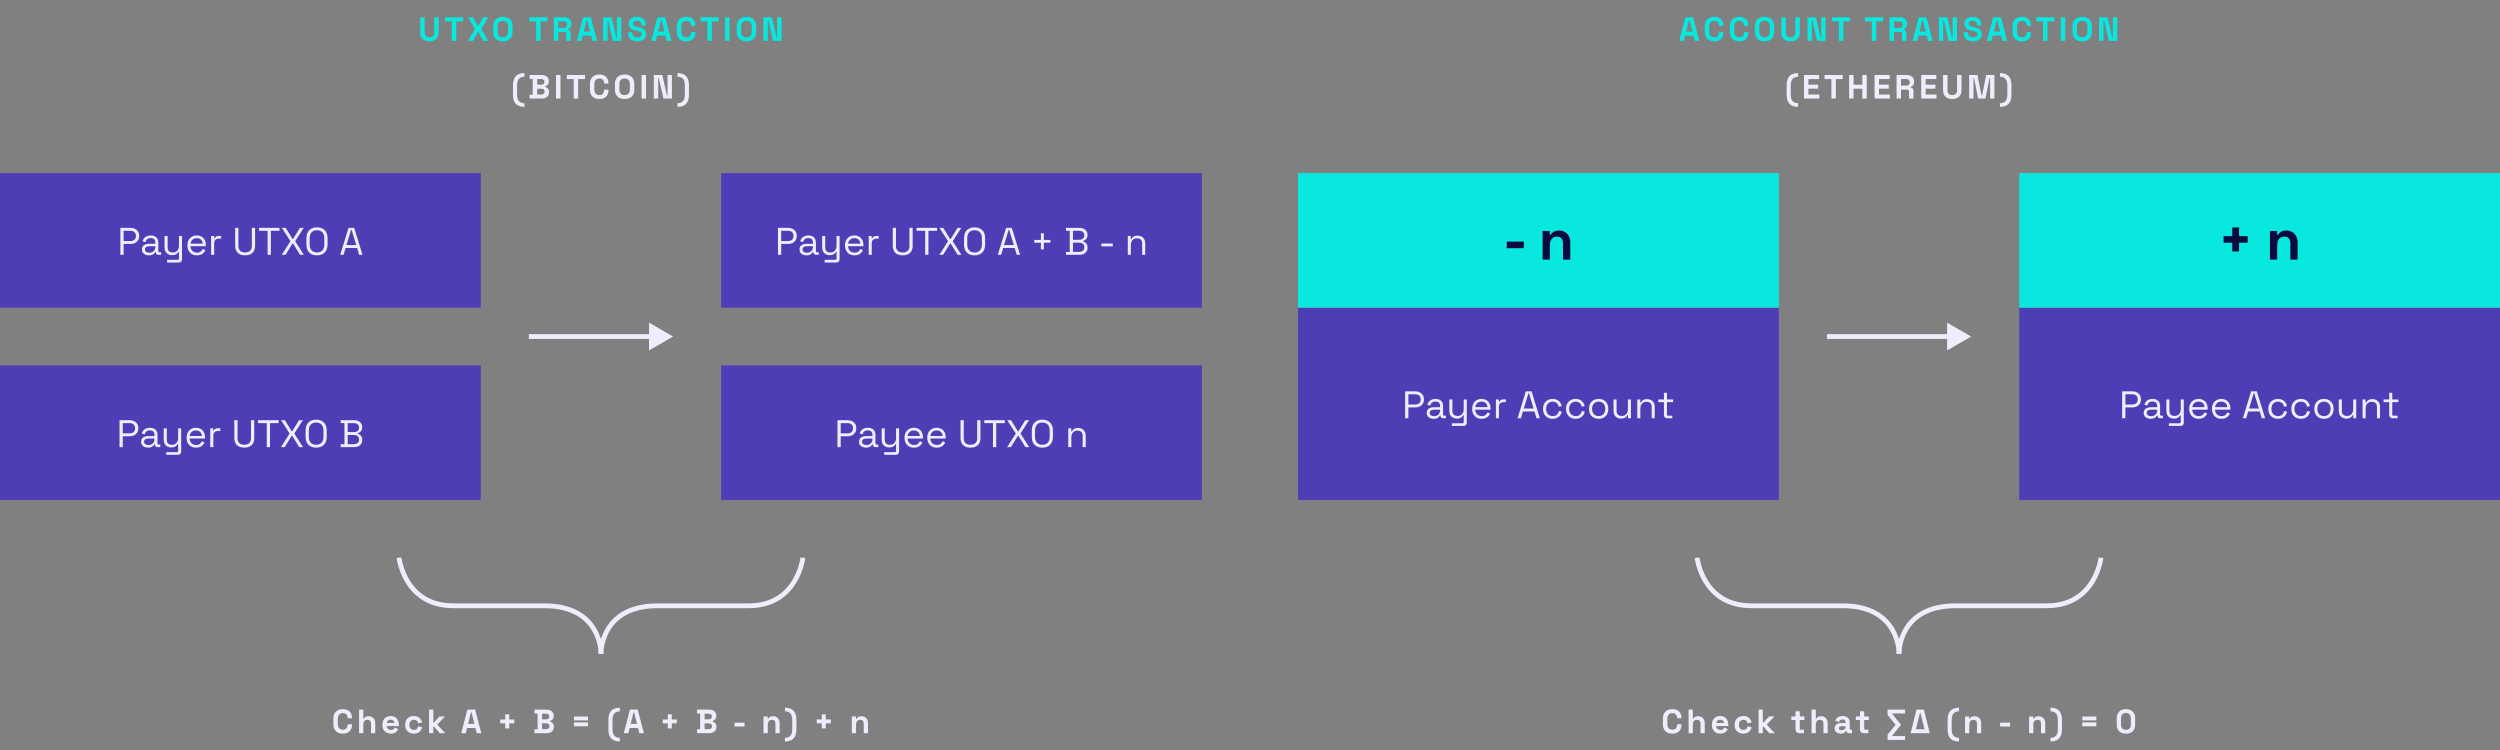 <svg width="1040" height="312" viewBox="0 0 1040 312" fill="none" xmlns="http://www.w3.org/2000/svg">
<rect x="0" y="0" width="1040" height="312" fill="#808080" stroke="none"/>
<rect y="72" width="200" height="56" fill="#4E3EB6"/>
<path d="M50.077 106V94.8H54.365C55.037 94.8 55.634 94.933 56.157 95.2C56.69 95.456 57.111 95.824 57.421 96.304C57.73 96.784 57.885 97.365 57.885 98.048V98.256C57.885 98.928 57.725 99.509 57.405 100C57.096 100.48 56.674 100.848 56.141 101.104C55.608 101.36 55.016 101.488 54.365 101.488H51.421V106H50.077ZM51.421 100.272H54.221C54.935 100.272 55.501 100.096 55.917 99.744C56.333 99.381 56.541 98.875 56.541 98.224V98.064C56.541 97.413 56.333 96.912 55.917 96.56C55.511 96.197 54.946 96.016 54.221 96.016H51.421V100.272ZM61.962 106.224C61.418 106.224 60.922 106.128 60.474 105.936C60.026 105.744 59.674 105.467 59.418 105.104C59.162 104.741 59.034 104.299 59.034 103.776C59.034 103.243 59.162 102.805 59.418 102.464C59.674 102.112 60.026 101.851 60.474 101.68C60.922 101.499 61.424 101.408 61.978 101.408H64.618V100.832C64.618 100.277 64.453 99.84 64.122 99.52C63.802 99.2 63.322 99.04 62.682 99.04C62.053 99.04 61.562 99.195 61.21 99.504C60.858 99.803 60.618 100.208 60.49 100.72L59.306 100.336C59.434 99.899 59.637 99.504 59.914 99.152C60.192 98.789 60.56 98.501 61.018 98.288C61.488 98.064 62.048 97.952 62.698 97.952C63.701 97.952 64.48 98.213 65.034 98.736C65.589 99.248 65.866 99.973 65.866 100.912V104.448C65.866 104.768 66.016 104.928 66.314 104.928H67.034V106H65.93C65.578 106 65.296 105.904 65.082 105.712C64.869 105.509 64.762 105.243 64.762 104.912V104.832H64.57C64.453 105.035 64.293 105.248 64.09 105.472C63.898 105.685 63.632 105.861 63.29 106C62.949 106.149 62.506 106.224 61.962 106.224ZM62.106 105.136C62.853 105.136 63.456 104.917 63.914 104.48C64.384 104.032 64.618 103.408 64.618 102.608V102.432H62.026C61.525 102.432 61.109 102.544 60.778 102.768C60.458 102.981 60.298 103.307 60.298 103.744C60.298 104.181 60.464 104.523 60.794 104.768C61.136 105.013 61.573 105.136 62.106 105.136ZM69.506 109.2V108.08H73.986C74.296 108.08 74.45 107.92 74.45 107.6V104.752H74.226C74.12 104.976 73.954 105.2 73.73 105.424C73.517 105.637 73.234 105.813 72.882 105.952C72.53 106.08 72.088 106.144 71.554 106.144C70.989 106.144 70.466 106.021 69.986 105.776C69.517 105.531 69.144 105.168 68.866 104.688C68.6 104.208 68.466 103.621 68.466 102.928V98.176H69.73V102.832C69.73 103.6 69.922 104.16 70.306 104.512C70.701 104.864 71.229 105.04 71.89 105.04C72.637 105.04 73.25 104.795 73.73 104.304C74.21 103.813 74.45 103.083 74.45 102.112V98.176H75.714V107.824C75.714 108.251 75.592 108.587 75.346 108.832C75.112 109.077 74.765 109.2 74.306 109.2H69.506ZM81.943 106.224C81.154 106.224 80.461 106.059 79.863 105.728C79.266 105.387 78.802 104.912 78.471 104.304C78.141 103.696 77.975 102.992 77.975 102.192V102C77.975 101.189 78.141 100.48 78.471 99.872C78.802 99.264 79.261 98.795 79.847 98.464C80.434 98.123 81.106 97.952 81.863 97.952C82.599 97.952 83.25 98.112 83.815 98.432C84.381 98.741 84.823 99.189 85.143 99.776C85.463 100.363 85.623 101.051 85.623 101.84V102.416H79.239C79.271 103.259 79.543 103.92 80.055 104.4C80.567 104.869 81.207 105.104 81.975 105.104C82.647 105.104 83.165 104.949 83.527 104.64C83.89 104.331 84.167 103.963 84.359 103.536L85.447 104.064C85.287 104.395 85.063 104.725 84.775 105.056C84.498 105.387 84.13 105.664 83.671 105.888C83.223 106.112 82.647 106.224 81.943 106.224ZM79.255 101.376H84.343C84.301 100.651 84.05 100.085 83.591 99.68C83.143 99.275 82.567 99.072 81.863 99.072C81.149 99.072 80.562 99.275 80.103 99.68C79.645 100.085 79.362 100.651 79.255 101.376ZM87.828 106V98.176H89.06V99.136H89.284C89.423 98.795 89.636 98.544 89.924 98.384C90.212 98.224 90.591 98.144 91.06 98.144H91.988V99.296H90.98C90.415 99.296 89.956 99.456 89.604 99.776C89.263 100.085 89.092 100.571 89.092 101.232V106H87.828ZM101.969 106.224C101.137 106.224 100.411 106.075 99.793 105.776C99.174 105.477 98.694 105.035 98.353 104.448C98.011 103.851 97.841 103.12 97.841 102.256V94.8H99.169V102.272C99.169 103.189 99.414 103.877 99.905 104.336C100.395 104.795 101.083 105.024 101.969 105.024C102.854 105.024 103.542 104.795 104.033 104.336C104.523 103.877 104.769 103.189 104.769 102.272V94.8H106.113V102.256C106.113 103.12 105.942 103.851 105.601 104.448C105.259 105.035 104.774 105.477 104.145 105.776C103.526 106.075 102.801 106.224 101.969 106.224ZM111.329 106V96.016H107.729V94.8H116.273V96.016H112.673V106H111.329ZM117.215 106L120.831 100.352L117.263 94.8H118.847L121.695 99.424H121.903L124.767 94.8H126.335L122.783 100.352L126.399 106H124.831L121.903 101.28H121.695L118.783 106H117.215ZM131.86 106.224C130.526 106.224 129.46 105.84 128.66 105.072C127.87 104.293 127.476 103.163 127.476 101.68V99.12C127.476 97.637 127.87 96.512 128.66 95.744C129.46 94.965 130.526 94.576 131.86 94.576C133.204 94.576 134.27 94.965 135.06 95.744C135.86 96.512 136.26 97.637 136.26 99.12V101.68C136.26 103.163 135.86 104.293 135.06 105.072C134.27 105.84 133.204 106.224 131.86 106.224ZM131.86 105.024C132.83 105.024 133.582 104.736 134.116 104.16C134.649 103.573 134.916 102.763 134.916 101.728V99.072C134.916 98.037 134.649 97.232 134.116 96.656C133.582 96.069 132.83 95.776 131.86 95.776C130.9 95.776 130.153 96.069 129.62 96.656C129.086 97.232 128.82 98.037 128.82 99.072V101.728C128.82 102.763 129.086 103.573 129.62 104.16C130.153 104.736 130.9 105.024 131.86 105.024ZM141.525 106L144.981 94.8H147.349L150.805 106H149.413L148.549 103.168H143.781L142.917 106H141.525ZM144.117 101.952H148.197L146.277 95.616H146.053L144.117 101.952Z" fill="#EEEDFC"/>
<rect y="152" width="200" height="56" fill="#4E3EB6"/>
<path d="M49.725 186V174.8H54.013C54.685 174.8 55.283 174.933 55.805 175.2C56.339 175.456 56.76 175.824 57.069 176.304C57.379 176.784 57.533 177.365 57.533 178.048V178.256C57.533 178.928 57.373 179.509 57.053 180C56.744 180.48 56.323 180.848 55.789 181.104C55.256 181.36 54.664 181.488 54.013 181.488H51.069V186H49.725ZM51.069 180.272H53.869C54.584 180.272 55.149 180.096 55.565 179.744C55.981 179.381 56.189 178.875 56.189 178.224V178.064C56.189 177.413 55.981 176.912 55.565 176.56C55.16 176.197 54.595 176.016 53.869 176.016H51.069V180.272ZM61.611 186.224C61.067 186.224 60.571 186.128 60.123 185.936C59.675 185.744 59.323 185.467 59.067 185.104C58.811 184.741 58.683 184.299 58.683 183.776C58.683 183.243 58.811 182.805 59.067 182.464C59.323 182.112 59.675 181.851 60.123 181.68C60.571 181.499 61.072 181.408 61.627 181.408H64.267V180.832C64.267 180.277 64.102 179.84 63.771 179.52C63.451 179.2 62.971 179.04 62.331 179.04C61.702 179.04 61.211 179.195 60.859 179.504C60.507 179.803 60.267 180.208 60.139 180.72L58.955 180.336C59.083 179.899 59.285 179.504 59.563 179.152C59.84 178.789 60.208 178.501 60.667 178.288C61.136 178.064 61.696 177.952 62.347 177.952C63.349 177.952 64.128 178.213 64.683 178.736C65.237 179.248 65.515 179.973 65.515 180.912V184.448C65.515 184.768 65.664 184.928 65.963 184.928H66.683V186H65.579C65.227 186 64.944 185.904 64.731 185.712C64.517 185.509 64.411 185.243 64.411 184.912V184.832H64.219C64.102 185.035 63.941 185.248 63.739 185.472C63.547 185.685 63.28 185.861 62.939 186C62.597 186.149 62.155 186.224 61.611 186.224ZM61.755 185.136C62.502 185.136 63.104 184.917 63.563 184.48C64.032 184.032 64.267 183.408 64.267 182.608V182.432H61.675C61.173 182.432 60.758 182.544 60.427 182.768C60.107 182.981 59.947 183.307 59.947 183.744C59.947 184.181 60.112 184.523 60.443 184.768C60.784 185.013 61.221 185.136 61.755 185.136ZM69.155 189.2V188.08H73.635C73.944 188.08 74.099 187.92 74.099 187.6V184.752H73.875C73.768 184.976 73.603 185.2 73.379 185.424C73.165 185.637 72.883 185.813 72.531 185.952C72.179 186.08 71.736 186.144 71.203 186.144C70.638 186.144 70.115 186.021 69.635 185.776C69.165 185.531 68.792 185.168 68.515 184.688C68.248 184.208 68.115 183.621 68.115 182.928V178.176H69.379V182.832C69.379 183.6 69.571 184.16 69.955 184.512C70.35 184.864 70.877 185.04 71.539 185.04C72.285 185.04 72.899 184.795 73.379 184.304C73.859 183.813 74.099 183.083 74.099 182.112V178.176H75.363V187.824C75.363 188.251 75.24 188.587 74.995 188.832C74.76 189.077 74.413 189.2 73.955 189.2H69.155ZM81.592 186.224C80.802 186.224 80.109 186.059 79.512 185.728C78.914 185.387 78.45 184.912 78.12 184.304C77.789 183.696 77.624 182.992 77.624 182.192V182C77.624 181.189 77.789 180.48 78.12 179.872C78.45 179.264 78.909 178.795 79.496 178.464C80.082 178.123 80.754 177.952 81.512 177.952C82.248 177.952 82.898 178.112 83.464 178.432C84.029 178.741 84.472 179.189 84.792 179.776C85.112 180.363 85.272 181.051 85.272 181.84V182.416H78.888C78.92 183.259 79.192 183.92 79.704 184.4C80.216 184.869 80.856 185.104 81.624 185.104C82.296 185.104 82.813 184.949 83.176 184.64C83.538 184.331 83.816 183.963 84.008 183.536L85.096 184.064C84.936 184.395 84.712 184.725 84.424 185.056C84.146 185.387 83.778 185.664 83.32 185.888C82.872 186.112 82.296 186.224 81.592 186.224ZM78.904 181.376H83.992C83.949 180.651 83.698 180.085 83.24 179.68C82.792 179.275 82.216 179.072 81.512 179.072C80.797 179.072 80.21 179.275 79.752 179.68C79.293 180.085 79.01 180.651 78.904 181.376ZM87.476 186V178.176H88.708V179.136H88.932C89.071 178.795 89.284 178.544 89.572 178.384C89.86 178.224 90.239 178.144 90.708 178.144H91.636V179.296H90.628C90.063 179.296 89.604 179.456 89.252 179.776C88.911 180.085 88.74 180.571 88.74 181.232V186H87.476ZM101.617 186.224C100.785 186.224 100.06 186.075 99.441 185.776C98.822 185.477 98.342 185.035 98.001 184.448C97.66 183.851 97.489 183.12 97.489 182.256V174.8H98.817V182.272C98.817 183.189 99.062 183.877 99.553 184.336C100.044 184.795 100.732 185.024 101.617 185.024C102.502 185.024 103.19 184.795 103.681 184.336C104.172 183.877 104.417 183.189 104.417 182.272V174.8H105.761V182.256C105.761 183.12 105.59 183.851 105.249 184.448C104.908 185.035 104.422 185.477 103.793 185.776C103.174 186.075 102.449 186.224 101.617 186.224ZM110.977 186V176.016H107.377V174.8H115.921V176.016H112.321V186H110.977ZM116.864 186L120.48 180.352L116.912 174.8H118.496L121.344 179.424H121.552L124.416 174.8H125.984L122.432 180.352L126.048 186H124.48L121.552 181.28H121.344L118.432 186H116.864ZM131.508 186.224C130.175 186.224 129.108 185.84 128.308 185.072C127.519 184.293 127.124 183.163 127.124 181.68V179.12C127.124 177.637 127.519 176.512 128.308 175.744C129.108 174.965 130.175 174.576 131.508 174.576C132.852 174.576 133.919 174.965 134.708 175.744C135.508 176.512 135.908 177.637 135.908 179.12V181.68C135.908 183.163 135.508 184.293 134.708 185.072C133.919 185.84 132.852 186.224 131.508 186.224ZM131.508 185.024C132.479 185.024 133.231 184.736 133.764 184.16C134.297 183.573 134.564 182.763 134.564 181.728V179.072C134.564 178.037 134.297 177.232 133.764 176.656C133.231 176.069 132.479 175.776 131.508 175.776C130.548 175.776 129.801 176.069 129.268 176.656C128.735 177.232 128.468 178.037 128.468 179.072V181.728C128.468 182.763 128.735 183.573 129.268 184.16C129.801 184.736 130.548 185.024 131.508 185.024ZM141.729 186V184.8H143.297V176H141.729V174.8H147.345C147.995 174.8 148.571 174.917 149.073 175.152C149.585 175.387 149.979 175.717 150.257 176.144C150.545 176.56 150.689 177.051 150.689 177.616V177.744C150.689 178.267 150.587 178.699 150.385 179.04C150.182 179.371 149.942 179.632 149.665 179.824C149.387 180.005 149.115 180.139 148.849 180.224V180.448C149.115 180.512 149.393 180.64 149.681 180.832C149.969 181.013 150.209 181.275 150.401 181.616C150.603 181.957 150.705 182.389 150.705 182.912V183.072C150.705 183.68 150.555 184.208 150.257 184.656C149.969 185.093 149.569 185.429 149.057 185.664C148.555 185.888 147.979 186 147.329 186H141.729ZM144.641 184.784H147.185C147.889 184.784 148.427 184.619 148.801 184.288C149.174 183.957 149.361 183.509 149.361 182.944V182.8C149.361 182.235 149.174 181.787 148.801 181.456C148.427 181.125 147.889 180.96 147.185 180.96H144.641V184.784ZM144.641 179.744H147.233C147.873 179.744 148.385 179.584 148.769 179.264C149.153 178.933 149.345 178.501 149.345 177.968V177.808C149.345 177.264 149.153 176.832 148.769 176.512C148.395 176.181 147.883 176.016 147.233 176.016H144.641V179.744Z" fill="#EEEDFC"/>
<rect x="300" y="72" width="200" height="56" fill="#4E3EB6"/>
<path d="M323.632 106V94.8H327.92C328.592 94.8 329.189 94.933 329.712 95.2C330.245 95.456 330.666 95.824 330.976 96.304C331.285 96.784 331.44 97.365 331.44 98.048V98.256C331.44 98.928 331.28 99.509 330.96 100C330.65 100.48 330.229 100.848 329.696 101.104C329.162 101.36 328.57 101.488 327.92 101.488H324.976V106H323.632ZM324.976 100.272H327.776C328.49 100.272 329.056 100.096 329.472 99.744C329.888 99.381 330.096 98.875 330.096 98.224V98.064C330.096 97.413 329.888 96.912 329.472 96.56C329.066 96.197 328.501 96.016 327.776 96.016H324.976V100.272ZM335.517 106.224C334.973 106.224 334.477 106.128 334.029 105.936C333.581 105.744 333.229 105.467 332.973 105.104C332.717 104.741 332.589 104.299 332.589 103.776C332.589 103.243 332.717 102.805 332.973 102.464C333.229 102.112 333.581 101.851 334.029 101.68C334.477 101.499 334.978 101.408 335.533 101.408H338.173V100.832C338.173 100.277 338.008 99.84 337.677 99.52C337.357 99.2 336.877 99.04 336.237 99.04C335.608 99.04 335.117 99.195 334.765 99.504C334.413 99.803 334.173 100.208 334.045 100.72L332.861 100.336C332.989 99.899 333.192 99.504 333.469 99.152C333.746 98.789 334.114 98.501 334.573 98.288C335.042 98.064 335.602 97.952 336.253 97.952C337.256 97.952 338.034 98.213 338.589 98.736C339.144 99.248 339.421 99.973 339.421 100.912V104.448C339.421 104.768 339.57 104.928 339.869 104.928H340.589V106H339.485C339.133 106 338.85 105.904 338.637 105.712C338.424 105.509 338.317 105.243 338.317 104.912V104.832H338.125C338.008 105.035 337.848 105.248 337.645 105.472C337.453 105.685 337.186 105.861 336.845 106C336.504 106.149 336.061 106.224 335.517 106.224ZM335.661 105.136C336.408 105.136 337.01 104.917 337.469 104.48C337.938 104.032 338.173 103.408 338.173 102.608V102.432H335.581C335.08 102.432 334.664 102.544 334.333 102.768C334.013 102.981 333.853 103.307 333.853 103.744C333.853 104.181 334.018 104.523 334.349 104.768C334.69 105.013 335.128 105.136 335.661 105.136ZM343.061 109.2V108.08H347.541C347.85 108.08 348.005 107.92 348.005 107.6V104.752H347.781C347.674 104.976 347.509 105.2 347.285 105.424C347.072 105.637 346.789 105.813 346.437 105.952C346.085 106.08 345.642 106.144 345.109 106.144C344.544 106.144 344.021 106.021 343.541 105.776C343.072 105.531 342.698 105.168 342.421 104.688C342.154 104.208 342.021 103.621 342.021 102.928V98.176H343.285V102.832C343.285 103.6 343.477 104.16 343.861 104.512C344.256 104.864 344.784 105.04 345.445 105.04C346.192 105.04 346.805 104.795 347.285 104.304C347.765 103.813 348.005 103.083 348.005 102.112V98.176H349.269V107.824C349.269 108.251 349.146 108.587 348.901 108.832C348.666 109.077 348.32 109.2 347.861 109.2H343.061ZM355.498 106.224C354.709 106.224 354.015 106.059 353.418 105.728C352.821 105.387 352.357 104.912 352.026 104.304C351.695 103.696 351.53 102.992 351.53 102.192V102C351.53 101.189 351.695 100.48 352.026 99.872C352.357 99.264 352.815 98.795 353.402 98.464C353.989 98.123 354.661 97.952 355.418 97.952C356.154 97.952 356.805 98.112 357.37 98.432C357.935 98.741 358.378 99.189 358.698 99.776C359.018 100.363 359.178 101.051 359.178 101.84V102.416H352.794C352.826 103.259 353.098 103.92 353.61 104.4C354.122 104.869 354.762 105.104 355.53 105.104C356.202 105.104 356.719 104.949 357.082 104.64C357.445 104.331 357.722 103.963 357.914 103.536L359.002 104.064C358.842 104.395 358.618 104.725 358.33 105.056C358.053 105.387 357.685 105.664 357.226 105.888C356.778 106.112 356.202 106.224 355.498 106.224ZM352.81 101.376H357.898C357.855 100.651 357.605 100.085 357.146 99.68C356.698 99.275 356.122 99.072 355.418 99.072C354.703 99.072 354.117 99.275 353.658 99.68C353.199 100.085 352.917 100.651 352.81 101.376ZM361.383 106V98.176H362.615V99.136H362.839C362.977 98.795 363.191 98.544 363.479 98.384C363.767 98.224 364.145 98.144 364.615 98.144H365.543V99.296H364.535C363.969 99.296 363.511 99.456 363.159 99.776C362.817 100.085 362.647 100.571 362.647 101.232V106H361.383ZM375.523 106.224C374.691 106.224 373.966 106.075 373.347 105.776C372.729 105.477 372.249 105.035 371.907 104.448C371.566 103.851 371.395 103.12 371.395 102.256V94.8H372.723V102.272C372.723 103.189 372.969 103.877 373.459 104.336C373.95 104.795 374.638 105.024 375.523 105.024C376.409 105.024 377.097 104.795 377.587 104.336C378.078 103.877 378.323 103.189 378.323 102.272V94.8H379.667V102.256C379.667 103.12 379.497 103.851 379.155 104.448C378.814 105.035 378.329 105.477 377.699 105.776C377.081 106.075 376.355 106.224 375.523 106.224ZM384.884 106V96.016H381.284V94.8H389.828V96.016H386.228V106H384.884ZM390.77 106L394.386 100.352L390.818 94.8H392.402L395.25 99.424H395.458L398.322 94.8H399.89L396.338 100.352L399.954 106H398.386L395.458 101.28H395.25L392.338 106H390.77ZM405.414 106.224C404.081 106.224 403.014 105.84 402.214 105.072C401.425 104.293 401.03 103.163 401.03 101.68V99.12C401.03 97.637 401.425 96.512 402.214 95.744C403.014 94.965 404.081 94.576 405.414 94.576C406.758 94.576 407.825 94.965 408.614 95.744C409.414 96.512 409.814 97.637 409.814 99.12V101.68C409.814 103.163 409.414 104.293 408.614 105.072C407.825 105.84 406.758 106.224 405.414 106.224ZM405.414 105.024C406.385 105.024 407.137 104.736 407.67 104.16C408.204 103.573 408.47 102.763 408.47 101.728V99.072C408.47 98.037 408.204 97.232 407.67 96.656C407.137 96.069 406.385 95.776 405.414 95.776C404.454 95.776 403.708 96.069 403.174 96.656C402.641 97.232 402.374 98.037 402.374 99.072V101.728C402.374 102.763 402.641 103.573 403.174 104.16C403.708 104.736 404.454 105.024 405.414 105.024ZM415.08 106L418.536 94.8H420.904L424.36 106H422.968L422.104 103.168H417.336L416.472 106H415.08ZM417.672 101.952H421.752L419.832 95.616H419.608L417.672 101.952ZM433.016 103.76V100.976H430.264V99.824H433.016V97.04H434.232V99.824H436.984V100.976H434.232V103.76H433.016ZM443.447 106V104.8H445.015V96H443.447V94.8H449.063C449.714 94.8 450.29 94.917 450.791 95.152C451.303 95.387 451.698 95.717 451.975 96.144C452.263 96.56 452.407 97.051 452.407 97.616V97.744C452.407 98.267 452.306 98.699 452.103 99.04C451.901 99.371 451.661 99.632 451.383 99.824C451.106 100.005 450.834 100.139 450.567 100.224V100.448C450.834 100.512 451.111 100.64 451.399 100.832C451.687 101.013 451.927 101.275 452.119 101.616C452.322 101.957 452.423 102.389 452.423 102.912V103.072C452.423 103.68 452.274 104.208 451.975 104.656C451.687 105.093 451.287 105.429 450.775 105.664C450.274 105.888 449.698 106 449.047 106H443.447ZM446.359 104.784H448.903C449.607 104.784 450.146 104.619 450.519 104.288C450.893 103.957 451.079 103.509 451.079 102.944V102.8C451.079 102.235 450.893 101.787 450.519 101.456C450.146 101.125 449.607 100.96 448.903 100.96H446.359V104.784ZM446.359 99.744H448.951C449.591 99.744 450.103 99.584 450.487 99.264C450.871 98.933 451.063 98.501 451.063 97.968V97.808C451.063 97.264 450.871 96.832 450.487 96.512C450.114 96.181 449.602 96.016 448.951 96.016H446.359V99.744ZM458.178 102.464V101.296H462.914V102.464H458.178ZM469.164 106V98.176H470.396V99.504H470.62C470.791 99.131 471.079 98.795 471.484 98.496C471.9 98.187 472.508 98.032 473.308 98.032C473.895 98.032 474.417 98.155 474.876 98.4C475.345 98.645 475.719 99.008 475.996 99.488C476.273 99.968 476.412 100.56 476.412 101.264V106H475.148V101.36C475.148 100.581 474.951 100.016 474.556 99.664C474.172 99.312 473.649 99.136 472.988 99.136C472.231 99.136 471.612 99.381 471.132 99.872C470.663 100.363 470.428 101.093 470.428 102.064V106H469.164Z" fill="#EEEDFC"/>
<rect x="300" y="152" width="200" height="56" fill="#4E3EB6"/>
<path d="M348.389 186V174.8H352.677C353.349 174.8 353.947 174.933 354.469 175.2C355.003 175.456 355.424 175.824 355.733 176.304C356.043 176.784 356.197 177.365 356.197 178.048V178.256C356.197 178.928 356.037 179.509 355.717 180C355.408 180.48 354.987 180.848 354.453 181.104C353.92 181.36 353.328 181.488 352.677 181.488H349.733V186H348.389ZM349.733 180.272H352.533C353.248 180.272 353.813 180.096 354.229 179.744C354.645 179.381 354.853 178.875 354.853 178.224V178.064C354.853 177.413 354.645 176.912 354.229 176.56C353.824 176.197 353.259 176.016 352.533 176.016H349.733V180.272ZM360.275 186.224C359.731 186.224 359.235 186.128 358.787 185.936C358.339 185.744 357.987 185.467 357.731 185.104C357.475 184.741 357.347 184.299 357.347 183.776C357.347 183.243 357.475 182.805 357.731 182.464C357.987 182.112 358.339 181.851 358.787 181.68C359.235 181.499 359.736 181.408 360.291 181.408H362.931V180.832C362.931 180.277 362.766 179.84 362.435 179.52C362.115 179.2 361.635 179.04 360.995 179.04C360.366 179.04 359.875 179.195 359.523 179.504C359.171 179.803 358.931 180.208 358.803 180.72L357.619 180.336C357.747 179.899 357.95 179.504 358.227 179.152C358.504 178.789 358.872 178.501 359.331 178.288C359.8 178.064 360.36 177.952 361.011 177.952C362.014 177.952 362.792 178.213 363.347 178.736C363.902 179.248 364.179 179.973 364.179 180.912V184.448C364.179 184.768 364.328 184.928 364.627 184.928H365.347V186H364.243C363.891 186 363.608 185.904 363.395 185.712C363.182 185.509 363.075 185.243 363.075 184.912V184.832H362.883C362.766 185.035 362.606 185.248 362.403 185.472C362.211 185.685 361.944 185.861 361.603 186C361.262 186.149 360.819 186.224 360.275 186.224ZM360.419 185.136C361.166 185.136 361.768 184.917 362.227 184.48C362.696 184.032 362.931 183.408 362.931 182.608V182.432H360.339C359.838 182.432 359.422 182.544 359.091 182.768C358.771 182.981 358.611 183.307 358.611 183.744C358.611 184.181 358.776 184.523 359.107 184.768C359.448 185.013 359.886 185.136 360.419 185.136ZM367.819 189.2V188.08H372.299C372.608 188.08 372.763 187.92 372.763 187.6V184.752H372.539C372.432 184.976 372.267 185.2 372.043 185.424C371.83 185.637 371.547 185.813 371.195 185.952C370.843 186.08 370.4 186.144 369.867 186.144C369.302 186.144 368.779 186.021 368.299 185.776C367.83 185.531 367.456 185.168 367.179 184.688C366.912 184.208 366.779 183.621 366.779 182.928V178.176H368.043V182.832C368.043 183.6 368.235 184.16 368.619 184.512C369.014 184.864 369.542 185.04 370.203 185.04C370.95 185.04 371.563 184.795 372.043 184.304C372.523 183.813 372.763 183.083 372.763 182.112V178.176H374.027V187.824C374.027 188.251 373.904 188.587 373.659 188.832C373.424 189.077 373.078 189.2 372.619 189.2H367.819ZM380.256 186.224C379.466 186.224 378.773 186.059 378.176 185.728C377.578 185.387 377.114 184.912 376.784 184.304C376.453 183.696 376.288 182.992 376.288 182.192V182C376.288 181.189 376.453 180.48 376.784 179.872C377.114 179.264 377.573 178.795 378.16 178.464C378.746 178.123 379.418 177.952 380.176 177.952C380.912 177.952 381.562 178.112 382.128 178.432C382.693 178.741 383.136 179.189 383.456 179.776C383.776 180.363 383.936 181.051 383.936 181.84V182.416H377.552C377.584 183.259 377.856 183.92 378.368 184.4C378.88 184.869 379.52 185.104 380.288 185.104C380.96 185.104 381.477 184.949 381.84 184.64C382.202 184.331 382.48 183.963 382.672 183.536L383.76 184.064C383.6 184.395 383.376 184.725 383.088 185.056C382.81 185.387 382.442 185.664 381.984 185.888C381.536 186.112 380.96 186.224 380.256 186.224ZM377.568 181.376H382.656C382.613 180.651 382.362 180.085 381.904 179.68C381.456 179.275 380.88 179.072 380.176 179.072C379.461 179.072 378.874 179.275 378.416 179.68C377.957 180.085 377.674 180.651 377.568 181.376ZM389.725 186.224C388.935 186.224 388.242 186.059 387.645 185.728C387.047 185.387 386.583 184.912 386.253 184.304C385.922 183.696 385.757 182.992 385.757 182.192V182C385.757 181.189 385.922 180.48 386.253 179.872C386.583 179.264 387.042 178.795 387.629 178.464C388.215 178.123 388.887 177.952 389.645 177.952C390.381 177.952 391.031 178.112 391.597 178.432C392.162 178.741 392.605 179.189 392.925 179.776C393.245 180.363 393.405 181.051 393.405 181.84V182.416H387.021C387.053 183.259 387.325 183.92 387.837 184.4C388.349 184.869 388.989 185.104 389.757 185.104C390.429 185.104 390.946 184.949 391.309 184.64C391.671 184.331 391.949 183.963 392.141 183.536L393.229 184.064C393.069 184.395 392.845 184.725 392.557 185.056C392.279 185.387 391.911 185.664 391.453 185.888C391.005 186.112 390.429 186.224 389.725 186.224ZM387.037 181.376H392.125C392.082 180.651 391.831 180.085 391.373 179.68C390.925 179.275 390.349 179.072 389.645 179.072C388.93 179.072 388.343 179.275 387.885 179.68C387.426 180.085 387.143 180.651 387.037 181.376ZM403.719 186.224C402.887 186.224 402.161 186.075 401.543 185.776C400.924 185.477 400.444 185.035 400.103 184.448C399.761 183.851 399.591 183.12 399.591 182.256V174.8H400.919V182.272C400.919 183.189 401.164 183.877 401.655 184.336C402.145 184.795 402.833 185.024 403.719 185.024C404.604 185.024 405.292 184.795 405.783 184.336C406.273 183.877 406.519 183.189 406.519 182.272V174.8H407.863V182.256C407.863 183.12 407.692 183.851 407.351 184.448C407.009 185.035 406.524 185.477 405.895 185.776C405.276 186.075 404.551 186.224 403.719 186.224ZM413.079 186V176.016H409.479V174.8H418.023V176.016H414.423V186H413.079ZM418.965 186L422.581 180.352L419.013 174.8H420.597L423.445 179.424H423.653L426.517 174.8H428.085L424.533 180.352L428.149 186H426.581L423.653 181.28H423.445L420.533 186H418.965ZM433.61 186.224C432.276 186.224 431.21 185.84 430.41 185.072C429.62 184.293 429.226 183.163 429.226 181.68V179.12C429.226 177.637 429.62 176.512 430.41 175.744C431.21 174.965 432.276 174.576 433.61 174.576C434.954 174.576 436.02 174.965 436.81 175.744C437.61 176.512 438.01 177.637 438.01 179.12V181.68C438.01 183.163 437.61 184.293 436.81 185.072C436.02 185.84 434.954 186.224 433.61 186.224ZM433.61 185.024C434.58 185.024 435.332 184.736 435.866 184.16C436.399 183.573 436.666 182.763 436.666 181.728V179.072C436.666 178.037 436.399 177.232 435.866 176.656C435.332 176.069 434.58 175.776 433.61 175.776C432.65 175.776 431.903 176.069 431.37 176.656C430.836 177.232 430.57 178.037 430.57 179.072V181.728C430.57 182.763 430.836 183.573 431.37 184.16C431.903 184.736 432.65 185.024 433.61 185.024ZM444.406 186V178.176H445.638V179.504H445.862C446.033 179.131 446.321 178.795 446.726 178.496C447.142 178.187 447.75 178.032 448.55 178.032C449.137 178.032 449.659 178.155 450.118 178.4C450.587 178.645 450.961 179.008 451.238 179.488C451.515 179.968 451.654 180.56 451.654 181.264V186H450.39V181.36C450.39 180.581 450.193 180.016 449.798 179.664C449.414 179.312 448.891 179.136 448.23 179.136C447.473 179.136 446.854 179.381 446.374 179.872C445.905 180.363 445.67 181.093 445.67 182.064V186H444.406Z" fill="#EEEDFC"/>
<path d="M280 140L270 134.227L270 145.774L280 140ZM220 141L271 141L271 139L220 139L220 141Z" fill="#EEEDFC"/>
<path d="M166 232C166 232 168.178 252 188.529 252H226.399C250.515 252 250 272 250 272" stroke="#EEEDFC" stroke-width="2" stroke-miterlimit="10"/>
<path d="M333.999 232C333.999 232 331.821 252 311.47 252C301.139 252 285.991 252 273.601 252C249.484 252 249.999 272 249.999 272" stroke="#EEEDFC" stroke-width="2" stroke-miterlimit="10"/>
<path d="M178.661 17.196C177.858 17.196 177.168 17.051 176.589 16.762C176.02 16.463 175.581 16.043 175.273 15.502C174.974 14.951 174.825 14.303 174.825 13.556V7.2H176.673V13.612C176.673 14.209 176.841 14.681 177.177 15.026C177.522 15.371 178.017 15.544 178.661 15.544C179.305 15.544 179.795 15.371 180.131 15.026C180.476 14.681 180.649 14.209 180.649 13.612V7.2H182.497V13.556C182.497 14.303 182.343 14.951 182.035 15.502C181.736 16.043 181.298 16.463 180.719 16.762C180.15 17.051 179.464 17.196 178.661 17.196ZM187.955 17V8.88H185.099V7.2H192.659V8.88H189.803V17H187.955ZM194.702 17L197.572 12.058L194.73 7.2H196.83L198.776 10.742H199.028L200.974 7.2H203.074L200.232 12.058L203.102 17H201.002L199.028 13.374H198.776L196.802 17H194.702ZM209.194 17.196C207.962 17.196 206.982 16.86 206.254 16.188C205.526 15.507 205.162 14.536 205.162 13.276V10.924C205.162 9.664 205.526 8.698 206.254 8.026C206.982 7.345 207.962 7.004 209.194 7.004C210.426 7.004 211.406 7.345 212.134 8.026C212.862 8.698 213.226 9.664 213.226 10.924V13.276C213.226 14.536 212.862 15.507 212.134 16.188C211.406 16.86 210.426 17.196 209.194 17.196ZM209.194 15.544C209.884 15.544 210.421 15.343 210.804 14.942C211.186 14.541 211.378 14.004 211.378 13.332V10.868C211.378 10.196 211.186 9.659 210.804 9.258C210.421 8.857 209.884 8.656 209.194 8.656C208.512 8.656 207.976 8.857 207.584 9.258C207.201 9.659 207.01 10.196 207.01 10.868V13.332C207.01 14.004 207.201 14.541 207.584 14.942C207.976 15.343 208.512 15.544 209.194 15.544ZM223.046 17V8.88H220.19V7.2H227.75V8.88H224.894V17H223.046ZM230.408 17V7.2H234.664C235.28 7.2 235.817 7.307 236.274 7.522C236.731 7.737 237.086 8.04 237.338 8.432C237.59 8.824 237.716 9.286 237.716 9.818V9.986C237.716 10.574 237.576 11.05 237.296 11.414C237.016 11.778 236.671 12.044 236.26 12.212V12.464C236.633 12.483 236.923 12.613 237.128 12.856C237.333 13.089 237.436 13.402 237.436 13.794V17H235.588V14.06C235.588 13.836 235.527 13.654 235.406 13.514C235.294 13.374 235.103 13.304 234.832 13.304H232.256V17H230.408ZM232.256 11.624H234.468C234.907 11.624 235.247 11.507 235.49 11.274C235.742 11.031 235.868 10.714 235.868 10.322V10.182C235.868 9.79 235.747 9.477 235.504 9.244C235.261 9.001 234.916 8.88 234.468 8.88H232.256V11.624ZM239.982 17L242.558 7.2H245.778L248.354 17H246.45L245.918 14.844H242.418L241.886 17H239.982ZM242.852 13.136H245.484L244.294 8.362H244.042L242.852 13.136ZM250.927 17V7.2H254.441L256.387 15.74H256.639V7.2H258.459V17H254.945L252.999 8.46H252.747V17H250.927ZM265.108 17.196C264.352 17.196 263.684 17.061 263.106 16.79C262.527 16.519 262.074 16.132 261.748 15.628C261.421 15.124 261.258 14.517 261.258 13.808V13.416H263.078V13.808C263.078 14.396 263.26 14.839 263.624 15.138C263.988 15.427 264.482 15.572 265.108 15.572C265.742 15.572 266.214 15.446 266.522 15.194C266.839 14.942 266.998 14.62 266.998 14.228C266.998 13.957 266.918 13.738 266.76 13.57C266.61 13.402 266.386 13.267 266.088 13.164C265.798 13.052 265.444 12.949 265.024 12.856L264.702 12.786C264.03 12.637 263.451 12.45 262.966 12.226C262.49 11.993 262.121 11.689 261.86 11.316C261.608 10.943 261.482 10.457 261.482 9.86C261.482 9.263 261.622 8.754 261.902 8.334C262.191 7.905 262.592 7.578 263.106 7.354C263.628 7.121 264.24 7.004 264.94 7.004C265.64 7.004 266.26 7.125 266.802 7.368C267.352 7.601 267.782 7.956 268.09 8.432C268.407 8.899 268.566 9.487 268.566 10.196V10.616H266.746V10.196C266.746 9.823 266.671 9.524 266.522 9.3C266.382 9.067 266.176 8.899 265.906 8.796C265.635 8.684 265.313 8.628 264.94 8.628C264.38 8.628 263.964 8.735 263.694 8.95C263.432 9.155 263.302 9.44 263.302 9.804C263.302 10.047 263.362 10.252 263.484 10.42C263.614 10.588 263.806 10.728 264.058 10.84C264.31 10.952 264.632 11.05 265.024 11.134L265.346 11.204C266.046 11.353 266.652 11.545 267.166 11.778C267.688 12.011 268.094 12.319 268.384 12.702C268.673 13.085 268.818 13.575 268.818 14.172C268.818 14.769 268.664 15.297 268.356 15.754C268.057 16.202 267.628 16.557 267.068 16.818C266.517 17.07 265.864 17.196 265.108 17.196ZM270.924 17L273.5 7.2H276.72L279.296 17H277.392L276.86 14.844H273.36L272.828 17H270.924ZM273.794 13.136H276.426L275.236 8.362H274.984L273.794 13.136ZM285.511 17.196C284.298 17.196 283.336 16.86 282.627 16.188C281.918 15.507 281.563 14.536 281.563 13.276V10.924C281.563 9.664 281.918 8.698 282.627 8.026C283.336 7.345 284.298 7.004 285.511 7.004C286.715 7.004 287.644 7.335 288.297 7.998C288.96 8.651 289.291 9.552 289.291 10.7V10.784H287.471V10.644C287.471 10.065 287.308 9.589 286.981 9.216C286.664 8.843 286.174 8.656 285.511 8.656C284.858 8.656 284.344 8.857 283.971 9.258C283.598 9.659 283.411 10.205 283.411 10.896V13.304C283.411 13.985 283.598 14.531 283.971 14.942C284.344 15.343 284.858 15.544 285.511 15.544C286.174 15.544 286.664 15.357 286.981 14.984C287.308 14.601 287.471 14.125 287.471 13.556V13.304H289.291V13.5C289.291 14.648 288.96 15.553 288.297 16.216C287.644 16.869 286.715 17.196 285.511 17.196ZM294.273 17V8.88H291.417V7.2H298.977V8.88H296.121V17H294.273ZM301.636 17V7.2H303.484V17H301.636ZM310.535 17.196C309.303 17.196 308.323 16.86 307.595 16.188C306.867 15.507 306.503 14.536 306.503 13.276V10.924C306.503 9.664 306.867 8.698 307.595 8.026C308.323 7.345 309.303 7.004 310.535 7.004C311.767 7.004 312.747 7.345 313.475 8.026C314.203 8.698 314.567 9.664 314.567 10.924V13.276C314.567 14.536 314.203 15.507 313.475 16.188C312.747 16.86 311.767 17.196 310.535 17.196ZM310.535 15.544C311.226 15.544 311.762 15.343 312.145 14.942C312.528 14.541 312.719 14.004 312.719 13.332V10.868C312.719 10.196 312.528 9.659 312.145 9.258C311.762 8.857 311.226 8.656 310.535 8.656C309.854 8.656 309.317 8.857 308.925 9.258C308.542 9.659 308.351 10.196 308.351 10.868V13.332C308.351 14.004 308.542 14.541 308.925 14.942C309.317 15.343 309.854 15.544 310.535 15.544ZM317.588 17V7.2H321.102L323.048 15.74H323.3V7.2H325.12V17H321.606L319.66 8.46H319.408V17H317.588Z" fill="#08E8DE"/>
<path d="M142.64 305.196C141.426 305.196 140.465 304.86 139.756 304.188C139.046 303.507 138.692 302.536 138.692 301.276V298.924C138.692 297.664 139.046 296.698 139.756 296.026C140.465 295.345 141.426 295.004 142.64 295.004C143.844 295.004 144.772 295.335 145.426 295.998C146.088 296.651 146.42 297.552 146.42 298.7V298.784H144.6V298.644C144.6 298.065 144.436 297.589 144.11 297.216C143.792 296.843 143.302 296.656 142.64 296.656C141.986 296.656 141.473 296.857 141.1 297.258C140.726 297.659 140.54 298.205 140.54 298.896V301.304C140.54 301.985 140.726 302.531 141.1 302.942C141.473 303.343 141.986 303.544 142.64 303.544C143.302 303.544 143.792 303.357 144.11 302.984C144.436 302.601 144.6 302.125 144.6 301.556V301.304H146.42V301.5C146.42 302.648 146.088 303.553 145.426 304.216C144.772 304.869 143.844 305.196 142.64 305.196ZM149.382 305V295.2H151.146V298.91H151.398C151.472 298.761 151.589 298.611 151.748 298.462C151.906 298.313 152.116 298.191 152.378 298.098C152.648 297.995 152.989 297.944 153.4 297.944C153.941 297.944 154.412 298.07 154.814 298.322C155.224 298.565 155.542 298.905 155.766 299.344C155.99 299.773 156.102 300.277 156.102 300.856V305H154.338V300.996C154.338 300.473 154.207 300.081 153.946 299.82C153.694 299.559 153.33 299.428 152.854 299.428C152.312 299.428 151.892 299.61 151.594 299.974C151.295 300.329 151.146 300.828 151.146 301.472V305H149.382ZM162.573 305.196C161.882 305.196 161.271 305.051 160.739 304.762C160.216 304.463 159.805 304.048 159.507 303.516C159.217 302.975 159.073 302.34 159.073 301.612V301.444C159.073 300.716 159.217 300.086 159.507 299.554C159.796 299.013 160.202 298.597 160.725 298.308C161.247 298.009 161.854 297.86 162.545 297.86C163.226 297.86 163.819 298.014 164.323 298.322C164.827 298.621 165.219 299.041 165.499 299.582C165.779 300.114 165.919 300.735 165.919 301.444V302.046H160.865C160.883 302.522 161.061 302.909 161.397 303.208C161.733 303.507 162.143 303.656 162.629 303.656C163.123 303.656 163.487 303.549 163.721 303.334C163.954 303.119 164.131 302.881 164.253 302.62L165.695 303.376C165.564 303.619 165.373 303.885 165.121 304.174C164.878 304.454 164.551 304.697 164.141 304.902C163.73 305.098 163.207 305.196 162.573 305.196ZM160.879 300.73H164.127C164.089 300.329 163.926 300.007 163.637 299.764C163.357 299.521 162.988 299.4 162.531 299.4C162.055 299.4 161.677 299.521 161.397 299.764C161.117 300.007 160.944 300.329 160.879 300.73ZM172.151 305.196C171.479 305.196 170.867 305.056 170.317 304.776C169.775 304.496 169.346 304.09 169.029 303.558C168.711 303.026 168.553 302.382 168.553 301.626V301.43C168.553 300.674 168.711 300.03 169.029 299.498C169.346 298.966 169.775 298.56 170.317 298.28C170.867 298 171.479 297.86 172.151 297.86C172.813 297.86 173.383 297.977 173.859 298.21C174.335 298.443 174.717 298.765 175.007 299.176C175.305 299.577 175.501 300.035 175.595 300.548L173.887 300.912C173.849 300.632 173.765 300.38 173.635 300.156C173.504 299.932 173.317 299.755 173.075 299.624C172.841 299.493 172.547 299.428 172.193 299.428C171.838 299.428 171.516 299.507 171.227 299.666C170.947 299.815 170.723 300.044 170.555 300.352C170.396 300.651 170.317 301.019 170.317 301.458V301.598C170.317 302.037 170.396 302.41 170.555 302.718C170.723 303.017 170.947 303.245 171.227 303.404C171.516 303.553 171.838 303.628 172.193 303.628C172.725 303.628 173.126 303.493 173.397 303.222C173.677 302.942 173.854 302.578 173.929 302.13L175.637 302.536C175.515 303.031 175.305 303.483 175.007 303.894C174.717 304.295 174.335 304.613 173.859 304.846C173.383 305.079 172.813 305.196 172.151 305.196ZM178.492 305V295.2H180.256V300.618H180.508L182.804 298.056H185.1L181.894 301.416L185.212 305H182.944L180.508 302.242H180.256V305H178.492ZM191.857 305L194.433 295.2H197.653L200.229 305H198.325L197.793 302.844H194.293L193.761 305H191.857ZM194.727 301.136H197.359L196.169 296.362H195.917L194.727 301.136ZM210.182 303.026V300.898H208.082V299.302H210.182V297.174H211.834V299.302H213.934V300.898H211.834V303.026H210.182ZM222.349 305V303.376H223.637V296.824H222.349V295.2H227.389C227.986 295.2 228.504 295.303 228.943 295.508C229.391 295.704 229.736 295.989 229.979 296.362C230.231 296.726 230.357 297.165 230.357 297.678V297.818C230.357 298.266 230.273 298.635 230.105 298.924C229.937 299.204 229.736 299.423 229.503 299.582C229.279 299.731 229.064 299.839 228.859 299.904V300.156C229.064 300.212 229.288 300.319 229.531 300.478C229.773 300.627 229.979 300.847 230.147 301.136C230.324 301.425 230.413 301.803 230.413 302.27V302.41C230.413 302.951 230.287 303.418 230.035 303.81C229.783 304.193 229.433 304.487 228.985 304.692C228.546 304.897 228.033 305 227.445 305H222.349ZM225.485 303.32H227.221C227.622 303.32 227.944 303.222 228.187 303.026C228.439 302.83 228.565 302.55 228.565 302.186V302.046C228.565 301.682 228.443 301.402 228.201 301.206C227.958 301.01 227.631 300.912 227.221 300.912H225.485V303.32ZM225.485 299.232H227.193C227.575 299.232 227.888 299.134 228.131 298.938C228.383 298.742 228.509 298.471 228.509 298.126V297.986C228.509 297.631 228.387 297.361 228.145 297.174C227.902 296.978 227.585 296.88 227.193 296.88H225.485V299.232ZM238.77 299.68V298.084H244.622V299.68H238.77ZM238.77 302.116V300.52H244.622V302.116H238.77ZM257.853 308.444C256.817 308.444 255.944 308.262 255.235 307.898C254.525 307.534 253.989 306.979 253.625 306.232C253.27 305.485 253.093 304.533 253.093 303.376V299.484C253.093 298.327 253.27 297.375 253.625 296.628C253.989 295.881 254.525 295.326 255.235 294.962C255.944 294.598 256.817 294.416 257.853 294.416V295.928C256.835 295.928 256.07 296.222 255.557 296.81C255.053 297.389 254.801 298.299 254.801 299.54V303.32C254.801 304.561 255.053 305.471 255.557 306.05C256.07 306.638 256.835 306.932 257.853 306.932V308.444ZM259.486 305L262.062 295.2H265.282L267.858 305H265.954L265.422 302.844H261.922L261.39 305H259.486ZM262.356 301.136H264.988L263.798 296.362H263.546L262.356 301.136ZM277.812 303.026V300.898H275.712V299.302H277.812V297.174H279.464V299.302H281.564V300.898H279.464V303.026H277.812ZM289.978 305V303.376H291.266V296.824H289.978V295.2H295.018C295.615 295.2 296.133 295.303 296.572 295.508C297.02 295.704 297.365 295.989 297.608 296.362C297.86 296.726 297.986 297.165 297.986 297.678V297.818C297.986 298.266 297.902 298.635 297.734 298.924C297.566 299.204 297.365 299.423 297.132 299.582C296.908 299.731 296.693 299.839 296.488 299.904V300.156C296.693 300.212 296.917 300.319 297.16 300.478C297.403 300.627 297.608 300.847 297.776 301.136C297.953 301.425 298.042 301.803 298.042 302.27V302.41C298.042 302.951 297.916 303.418 297.664 303.81C297.412 304.193 297.062 304.487 296.614 304.692C296.175 304.897 295.662 305 295.074 305H289.978ZM293.114 303.32H294.85C295.251 303.32 295.573 303.222 295.816 303.026C296.068 302.83 296.194 302.55 296.194 302.186V302.046C296.194 301.682 296.073 301.402 295.83 301.206C295.587 301.01 295.261 300.912 294.85 300.912H293.114V303.32ZM293.114 299.232H294.822C295.205 299.232 295.517 299.134 295.76 298.938C296.012 298.742 296.138 298.471 296.138 298.126V297.986C296.138 297.631 296.017 297.361 295.774 297.174C295.531 296.978 295.214 296.88 294.822 296.88H293.114V299.232ZM305.568 302.228V300.632H309.712V302.228H305.568ZM317.625 305V298.056H319.361V298.966H319.613C319.725 298.723 319.935 298.495 320.243 298.28C320.551 298.056 321.018 297.944 321.643 297.944C322.184 297.944 322.656 298.07 323.057 298.322C323.468 298.565 323.785 298.905 324.009 299.344C324.233 299.773 324.345 300.277 324.345 300.856V305H322.581V300.996C322.581 300.473 322.45 300.081 322.189 299.82C321.937 299.559 321.573 299.428 321.097 299.428C320.556 299.428 320.136 299.61 319.837 299.974C319.538 300.329 319.389 300.828 319.389 301.472V305H317.625ZM326.535 308.444V306.932C327.562 306.932 328.327 306.638 328.831 306.05C329.335 305.471 329.587 304.561 329.587 303.32V299.54C329.587 298.299 329.335 297.389 328.831 296.81C328.327 296.222 327.562 295.928 326.535 295.928V294.416C327.58 294.416 328.453 294.598 329.153 294.962C329.862 295.326 330.394 295.881 330.749 296.628C331.113 297.375 331.295 298.327 331.295 299.484V303.376C331.295 304.533 331.113 305.485 330.749 306.232C330.394 306.979 329.862 307.534 329.153 307.898C328.453 308.262 327.58 308.444 326.535 308.444ZM341.859 303.026V300.898H339.759V299.302H341.859V297.174H343.511V299.302H345.611V300.898H343.511V303.026H341.859ZM354.361 305V298.056H356.097V298.966H356.349C356.461 298.723 356.671 298.495 356.979 298.28C357.287 298.056 357.754 297.944 358.379 297.944C358.921 297.944 359.392 298.07 359.793 298.322C360.204 298.565 360.521 298.905 360.745 299.344C360.969 299.773 361.081 300.277 361.081 300.856V305H359.317V300.996C359.317 300.473 359.187 300.081 358.925 299.82C358.673 299.559 358.309 299.428 357.833 299.428C357.292 299.428 356.872 299.61 356.573 299.974C356.275 300.329 356.125 300.828 356.125 301.472V305H354.361Z" fill="#EEEDFC"/>
<path d="M218.162 44.444C217.126 44.444 216.253 44.262 215.544 43.898C214.834 43.534 214.298 42.979 213.934 42.232C213.579 41.485 213.402 40.533 213.402 39.376V35.484C213.402 34.327 213.579 33.375 213.934 32.628C214.298 31.881 214.834 31.326 215.544 30.962C216.253 30.598 217.126 30.416 218.162 30.416V31.928C217.144 31.928 216.379 32.222 215.866 32.81C215.362 33.389 215.11 34.299 215.11 35.54V39.32C215.11 40.561 215.362 41.471 215.866 42.05C216.379 42.638 217.144 42.932 218.162 42.932V44.444ZM220.324 41V39.376H221.612V32.824H220.324V31.2H225.364C225.961 31.2 226.479 31.303 226.918 31.508C227.366 31.704 227.711 31.989 227.954 32.362C228.206 32.726 228.332 33.165 228.332 33.678V33.818C228.332 34.266 228.248 34.635 228.08 34.924C227.912 35.204 227.711 35.423 227.478 35.582C227.254 35.731 227.039 35.839 226.834 35.904V36.156C227.039 36.212 227.263 36.319 227.506 36.478C227.749 36.627 227.954 36.847 228.122 37.136C228.299 37.425 228.388 37.803 228.388 38.27V38.41C228.388 38.951 228.262 39.418 228.01 39.81C227.758 40.193 227.408 40.487 226.96 40.692C226.521 40.897 226.008 41 225.42 41H220.324ZM223.46 39.32H225.196C225.597 39.32 225.919 39.222 226.162 39.026C226.414 38.83 226.54 38.55 226.54 38.186V38.046C226.54 37.682 226.419 37.402 226.176 37.206C225.933 37.01 225.607 36.912 225.196 36.912H223.46V39.32ZM223.46 35.232H225.168C225.551 35.232 225.863 35.134 226.106 34.938C226.358 34.742 226.484 34.471 226.484 34.126V33.986C226.484 33.631 226.363 33.361 226.12 33.174C225.877 32.978 225.56 32.88 225.168 32.88H223.46V35.232ZM231.301 41V31.2H233.149V41H231.301ZM238.66 41V32.88H235.804V31.2H243.364V32.88H240.508V41H238.66ZM249.35 41.196C248.137 41.196 247.175 40.86 246.466 40.188C245.757 39.507 245.402 38.536 245.402 37.276V34.924C245.402 33.664 245.757 32.698 246.466 32.026C247.175 31.345 248.137 31.004 249.35 31.004C250.554 31.004 251.483 31.335 252.136 31.998C252.799 32.651 253.13 33.552 253.13 34.7V34.784H251.31V34.644C251.31 34.065 251.147 33.589 250.82 33.216C250.503 32.843 250.013 32.656 249.35 32.656C248.697 32.656 248.183 32.857 247.81 33.258C247.437 33.659 247.25 34.205 247.25 34.896V37.304C247.25 37.985 247.437 38.531 247.81 38.942C248.183 39.343 248.697 39.544 249.35 39.544C250.013 39.544 250.503 39.357 250.82 38.984C251.147 38.601 251.31 38.125 251.31 37.556V37.304H253.13V37.5C253.13 38.648 252.799 39.553 252.136 40.216C251.483 40.869 250.554 41.196 249.35 41.196ZM259.844 41.196C258.612 41.196 257.632 40.86 256.904 40.188C256.176 39.507 255.812 38.536 255.812 37.276V34.924C255.812 33.664 256.176 32.698 256.904 32.026C257.632 31.345 258.612 31.004 259.844 31.004C261.076 31.004 262.056 31.345 262.784 32.026C263.512 32.698 263.876 33.664 263.876 34.924V37.276C263.876 38.536 263.512 39.507 262.784 40.188C262.056 40.86 261.076 41.196 259.844 41.196ZM259.844 39.544C260.535 39.544 261.071 39.343 261.454 38.942C261.837 38.541 262.028 38.004 262.028 37.332V34.868C262.028 34.196 261.837 33.659 261.454 33.258C261.071 32.857 260.535 32.656 259.844 32.656C259.163 32.656 258.626 32.857 258.234 33.258C257.851 33.659 257.66 34.196 257.66 34.868V37.332C257.66 38.004 257.851 38.541 258.234 38.942C258.626 39.343 259.163 39.544 259.844 39.544ZM266.897 41V31.2H268.745V41H266.897ZM271.988 41V31.2H275.502L277.448 39.74H277.7V31.2H279.52V41H276.006L274.06 32.46H273.808V41H271.988ZM281.843 44.444V42.932C282.87 42.932 283.635 42.638 284.139 42.05C284.643 41.471 284.895 40.561 284.895 39.32V35.54C284.895 34.299 284.643 33.389 284.139 32.81C283.635 32.222 282.87 31.928 281.843 31.928V30.416C282.888 30.416 283.761 30.598 284.461 30.962C285.17 31.326 285.702 31.881 286.057 32.628C286.421 33.375 286.603 34.327 286.603 35.484V39.376C286.603 40.533 286.421 41.485 286.057 42.232C285.702 42.979 285.17 43.534 284.461 43.898C283.761 44.262 282.888 44.444 281.843 44.444Z" fill="#EEEDFC"/>
<path d="M820 140L810 134.227L810 145.774L820 140ZM760 141L811 141L811 139L760 139L760 141Z" fill="#EEEDFC"/>
<rect x="540" y="128" width="200" height="80" fill="#4E3EB6"/>
<path d="M584.538 174V162.8H588.826C589.498 162.8 590.095 162.933 590.618 163.2C591.151 163.456 591.572 163.824 591.882 164.304C592.191 164.784 592.346 165.365 592.346 166.048V166.256C592.346 166.928 592.186 167.509 591.866 168C591.556 168.48 591.135 168.848 590.602 169.104C590.068 169.36 589.476 169.488 588.826 169.488H585.882V174H584.538ZM585.882 168.272H588.682C589.396 168.272 589.962 168.096 590.378 167.744C590.794 167.381 591.002 166.875 591.002 166.224V166.064C591.002 165.413 590.794 164.912 590.378 164.56C589.972 164.197 589.407 164.016 588.682 164.016H585.882V168.272ZM596.423 174.224C595.879 174.224 595.383 174.128 594.935 173.936C594.487 173.744 594.135 173.467 593.879 173.104C593.623 172.741 593.495 172.299 593.495 171.776C593.495 171.243 593.623 170.805 593.879 170.464C594.135 170.112 594.487 169.851 594.935 169.68C595.383 169.499 595.885 169.408 596.439 169.408H599.079V168.832C599.079 168.277 598.914 167.84 598.583 167.52C598.263 167.2 597.783 167.04 597.143 167.04C596.514 167.04 596.023 167.195 595.671 167.504C595.319 167.803 595.079 168.208 594.951 168.72L593.767 168.336C593.895 167.899 594.098 167.504 594.375 167.152C594.653 166.789 595.021 166.501 595.479 166.288C595.949 166.064 596.509 165.952 597.159 165.952C598.162 165.952 598.941 166.213 599.495 166.736C600.05 167.248 600.327 167.973 600.327 168.912V172.448C600.327 172.768 600.477 172.928 600.775 172.928H601.495V174H600.391C600.039 174 599.757 173.904 599.543 173.712C599.33 173.509 599.223 173.243 599.223 172.912V172.832H599.031C598.914 173.035 598.754 173.248 598.551 173.472C598.359 173.685 598.093 173.861 597.751 174C597.41 174.149 596.967 174.224 596.423 174.224ZM596.567 173.136C597.314 173.136 597.917 172.917 598.375 172.48C598.845 172.032 599.079 171.408 599.079 170.608V170.432H596.487C595.986 170.432 595.57 170.544 595.239 170.768C594.919 170.981 594.759 171.307 594.759 171.744C594.759 172.181 594.925 172.523 595.255 172.768C595.597 173.013 596.034 173.136 596.567 173.136ZM603.967 177.2V176.08H608.447C608.757 176.08 608.911 175.92 608.911 175.6V172.752H608.687C608.581 172.976 608.415 173.2 608.191 173.424C607.978 173.637 607.695 173.813 607.343 173.952C606.991 174.08 606.549 174.144 606.015 174.144C605.45 174.144 604.927 174.021 604.447 173.776C603.978 173.531 603.605 173.168 603.327 172.688C603.061 172.208 602.927 171.621 602.927 170.928V166.176H604.191V170.832C604.191 171.6 604.383 172.16 604.767 172.512C605.162 172.864 605.69 173.04 606.351 173.04C607.098 173.04 607.711 172.795 608.191 172.304C608.671 171.813 608.911 171.083 608.911 170.112V166.176H610.175V175.824C610.175 176.251 610.053 176.587 609.807 176.832C609.573 177.077 609.226 177.2 608.767 177.2H603.967ZM616.404 174.224C615.615 174.224 614.922 174.059 614.324 173.728C613.727 173.387 613.263 172.912 612.932 172.304C612.602 171.696 612.436 170.992 612.436 170.192V170C612.436 169.189 612.602 168.48 612.932 167.872C613.263 167.264 613.722 166.795 614.308 166.464C614.895 166.123 615.567 165.952 616.324 165.952C617.06 165.952 617.711 166.112 618.276 166.432C618.842 166.741 619.284 167.189 619.604 167.776C619.924 168.363 620.084 169.051 620.084 169.84V170.416H613.7C613.732 171.259 614.004 171.92 614.516 172.4C615.028 172.869 615.668 173.104 616.436 173.104C617.108 173.104 617.626 172.949 617.988 172.64C618.351 172.331 618.628 171.963 618.82 171.536L619.908 172.064C619.748 172.395 619.524 172.725 619.236 173.056C618.959 173.387 618.591 173.664 618.132 173.888C617.684 174.112 617.108 174.224 616.404 174.224ZM613.716 169.376H618.804C618.762 168.651 618.511 168.085 618.052 167.68C617.604 167.275 617.028 167.072 616.324 167.072C615.61 167.072 615.023 167.275 614.564 167.68C614.106 168.085 613.823 168.651 613.716 169.376ZM622.289 174V166.176H623.521V167.136H623.745C623.884 166.795 624.097 166.544 624.385 166.384C624.673 166.224 625.052 166.144 625.521 166.144H626.449V167.296H625.441C624.876 167.296 624.417 167.456 624.065 167.776C623.724 168.085 623.553 168.571 623.553 169.232V174H622.289ZM631.298 174L634.754 162.8H637.122L640.578 174H639.186L638.322 171.168H633.554L632.69 174H631.298ZM633.89 169.952H637.97L636.05 163.616H635.826L633.89 169.952ZM645.905 174.224C645.147 174.224 644.465 174.064 643.857 173.744C643.259 173.413 642.785 172.944 642.433 172.336C642.091 171.728 641.921 171.008 641.921 170.176V170C641.921 169.157 642.091 168.437 642.433 167.84C642.785 167.232 643.259 166.768 643.857 166.448C644.465 166.117 645.147 165.952 645.905 165.952C646.651 165.952 647.286 166.091 647.809 166.368C648.342 166.645 648.758 167.013 649.057 167.472C649.366 167.931 649.563 168.421 649.649 168.944L648.417 169.2C648.363 168.816 648.235 168.464 648.033 168.144C647.841 167.824 647.569 167.568 647.217 167.376C646.865 167.184 646.433 167.088 645.921 167.088C645.398 167.088 644.929 167.205 644.513 167.44C644.107 167.675 643.782 168.011 643.537 168.448C643.302 168.885 643.185 169.408 643.185 170.016V170.16C643.185 170.768 643.302 171.291 643.537 171.728C643.782 172.165 644.107 172.501 644.513 172.736C644.929 172.971 645.398 173.088 645.921 173.088C646.699 173.088 647.291 172.885 647.697 172.48C648.113 172.075 648.369 171.573 648.465 170.976L649.713 171.248C649.595 171.76 649.382 172.245 649.073 172.704C648.763 173.163 648.342 173.531 647.809 173.808C647.286 174.085 646.651 174.224 645.905 174.224ZM655.467 174.224C654.71 174.224 654.027 174.064 653.419 173.744C652.822 173.413 652.347 172.944 651.995 172.336C651.654 171.728 651.483 171.008 651.483 170.176V170C651.483 169.157 651.654 168.437 651.995 167.84C652.347 167.232 652.822 166.768 653.419 166.448C654.027 166.117 654.71 165.952 655.467 165.952C656.214 165.952 656.848 166.091 657.371 166.368C657.904 166.645 658.32 167.013 658.619 167.472C658.928 167.931 659.126 168.421 659.211 168.944L657.979 169.2C657.926 168.816 657.798 168.464 657.595 168.144C657.403 167.824 657.131 167.568 656.779 167.376C656.427 167.184 655.995 167.088 655.483 167.088C654.96 167.088 654.491 167.205 654.075 167.44C653.67 167.675 653.344 168.011 653.099 168.448C652.864 168.885 652.747 169.408 652.747 170.016V170.16C652.747 170.768 652.864 171.291 653.099 171.728C653.344 172.165 653.67 172.501 654.075 172.736C654.491 172.971 654.96 173.088 655.483 173.088C656.262 173.088 656.854 172.885 657.259 172.48C657.675 172.075 657.931 171.573 658.027 170.976L659.275 171.248C659.158 171.76 658.944 172.245 658.635 172.704C658.326 173.163 657.904 173.531 657.371 173.808C656.848 174.085 656.214 174.224 655.467 174.224ZM665.046 174.224C664.256 174.224 663.558 174.059 662.95 173.728C662.352 173.397 661.883 172.933 661.542 172.336C661.211 171.728 661.046 171.013 661.046 170.192V169.984C661.046 169.173 661.211 168.464 661.542 167.856C661.883 167.248 662.352 166.779 662.95 166.448C663.558 166.117 664.256 165.952 665.046 165.952C665.835 165.952 666.528 166.117 667.126 166.448C667.734 166.779 668.203 167.248 668.534 167.856C668.875 168.464 669.046 169.173 669.046 169.984V170.192C669.046 171.013 668.875 171.728 668.534 172.336C668.203 172.933 667.734 173.397 667.126 173.728C666.528 174.059 665.835 174.224 665.046 174.224ZM665.046 173.088C665.878 173.088 666.539 172.827 667.03 172.304C667.531 171.771 667.782 171.056 667.782 170.16V170.016C667.782 169.12 667.531 168.411 667.03 167.888C666.539 167.355 665.878 167.088 665.046 167.088C664.224 167.088 663.563 167.355 663.062 167.888C662.56 168.411 662.31 169.12 662.31 170.016V170.16C662.31 171.056 662.56 171.771 663.062 172.304C663.563 172.827 664.224 173.088 665.046 173.088ZM674.312 174.144C673.747 174.144 673.224 174.021 672.744 173.776C672.275 173.531 671.902 173.168 671.624 172.688C671.358 172.197 671.224 171.605 671.224 170.912V166.176H672.488V170.816C672.488 171.595 672.68 172.16 673.064 172.512C673.459 172.864 673.987 173.04 674.648 173.04C675.395 173.04 676.008 172.795 676.488 172.304C676.968 171.813 677.208 171.083 677.208 170.112V166.176H678.472V174H677.24V172.672H677.016C676.846 173.045 676.552 173.387 676.136 173.696C675.72 173.995 675.112 174.144 674.312 174.144ZM681.117 174V166.176H682.349V167.504H682.573C682.744 167.131 683.032 166.795 683.437 166.496C683.853 166.187 684.461 166.032 685.261 166.032C685.848 166.032 686.37 166.155 686.829 166.4C687.298 166.645 687.672 167.008 687.949 167.488C688.226 167.968 688.365 168.56 688.365 169.264V174H687.101V169.36C687.101 168.581 686.904 168.016 686.509 167.664C686.125 167.312 685.602 167.136 684.941 167.136C684.184 167.136 683.565 167.381 683.085 167.872C682.616 168.363 682.381 169.093 682.381 170.064V174H681.117ZM693.591 174C693.143 174 692.796 173.877 692.551 173.632C692.316 173.387 692.199 173.051 692.199 172.624V167.28H689.847V166.176H692.199V163.392H693.463V166.176H696.023V167.28H693.463V172.432C693.463 172.752 693.617 172.912 693.927 172.912H695.671V174H693.591Z" fill="#EEEDFC"/>
<rect x="540" y="72" width="200" height="56" fill="#08E8DE"/>
<path d="M626.807 103.248V100.512H633.911V103.248H626.807ZM641.716 108V96.096H644.692V97.656H645.124C645.316 97.24 645.676 96.848 646.204 96.48C646.732 96.096 647.532 95.904 648.604 95.904C649.532 95.904 650.34 96.12 651.028 96.552C651.732 96.968 652.276 97.552 652.66 98.304C653.044 99.04 653.236 99.904 653.236 100.896V108H650.212V101.136C650.212 100.24 649.988 99.568 649.54 99.12C649.108 98.672 648.484 98.448 647.668 98.448C646.74 98.448 646.02 98.76 645.508 99.384C644.996 99.992 644.74 100.848 644.74 101.952V108H641.716Z" fill="#0C0A3E"/>
<rect x="840" y="128" width="200" height="80" fill="#4E3EB6"/>
<path d="M882.819 174V162.8H887.107C887.779 162.8 888.376 162.933 888.899 163.2C889.432 163.456 889.854 163.824 890.163 164.304C890.472 164.784 890.627 165.365 890.627 166.048V166.256C890.627 166.928 890.467 167.509 890.147 168C889.838 168.48 889.416 168.848 888.883 169.104C888.35 169.36 887.758 169.488 887.107 169.488H884.163V174H882.819ZM884.163 168.272H886.963C887.678 168.272 888.243 168.096 888.659 167.744C889.075 167.381 889.283 166.875 889.283 166.224V166.064C889.283 165.413 889.075 164.912 888.659 164.56C888.254 164.197 887.688 164.016 886.963 164.016H884.163V168.272ZM894.705 174.224C894.161 174.224 893.665 174.128 893.217 173.936C892.769 173.744 892.417 173.467 892.161 173.104C891.905 172.741 891.777 172.299 891.777 171.776C891.777 171.243 891.905 170.805 892.161 170.464C892.417 170.112 892.769 169.851 893.217 169.68C893.665 169.499 894.166 169.408 894.721 169.408H897.361V168.832C897.361 168.277 897.195 167.84 896.865 167.52C896.545 167.2 896.065 167.04 895.425 167.04C894.795 167.04 894.305 167.195 893.953 167.504C893.601 167.803 893.361 168.208 893.233 168.72L892.049 168.336C892.177 167.899 892.379 167.504 892.657 167.152C892.934 166.789 893.302 166.501 893.761 166.288C894.23 166.064 894.79 165.952 895.441 165.952C896.443 165.952 897.222 166.213 897.777 166.736C898.331 167.248 898.609 167.973 898.609 168.912V172.448C898.609 172.768 898.758 172.928 899.057 172.928H899.777V174H898.673C898.321 174 898.038 173.904 897.825 173.712C897.611 173.509 897.505 173.243 897.505 172.912V172.832H897.313C897.195 173.035 897.035 173.248 896.833 173.472C896.641 173.685 896.374 173.861 896.033 174C895.691 174.149 895.249 174.224 894.705 174.224ZM894.849 173.136C895.595 173.136 896.198 172.917 896.657 172.48C897.126 172.032 897.361 171.408 897.361 170.608V170.432H894.769C894.267 170.432 893.851 170.544 893.521 170.768C893.201 170.981 893.041 171.307 893.041 171.744C893.041 172.181 893.206 172.523 893.537 172.768C893.878 173.013 894.315 173.136 894.849 173.136ZM902.249 177.2V176.08H906.729C907.038 176.08 907.193 175.92 907.193 175.6V172.752H906.969C906.862 172.976 906.697 173.2 906.473 173.424C906.259 173.637 905.977 173.813 905.625 173.952C905.273 174.08 904.83 174.144 904.297 174.144C903.731 174.144 903.209 174.021 902.729 173.776C902.259 173.531 901.886 173.168 901.609 172.688C901.342 172.208 901.209 171.621 901.209 170.928V166.176H902.473V170.832C902.473 171.6 902.665 172.16 903.049 172.512C903.443 172.864 903.971 173.04 904.633 173.04C905.379 173.04 905.993 172.795 906.473 172.304C906.953 171.813 907.193 171.083 907.193 170.112V166.176H908.457V175.824C908.457 176.251 908.334 176.587 908.089 176.832C907.854 177.077 907.507 177.2 907.049 177.2H902.249ZM914.685 174.224C913.896 174.224 913.203 174.059 912.605 173.728C912.008 173.387 911.544 172.912 911.213 172.304C910.883 171.696 910.717 170.992 910.717 170.192V170C910.717 169.189 910.883 168.48 911.213 167.872C911.544 167.264 912.003 166.795 912.589 166.464C913.176 166.123 913.848 165.952 914.605 165.952C915.341 165.952 915.992 166.112 916.557 166.432C917.123 166.741 917.565 167.189 917.885 167.776C918.205 168.363 918.365 169.051 918.365 169.84V170.416H911.981C912.013 171.259 912.285 171.92 912.797 172.4C913.309 172.869 913.949 173.104 914.717 173.104C915.389 173.104 915.907 172.949 916.269 172.64C916.632 172.331 916.909 171.963 917.101 171.536L918.189 172.064C918.029 172.395 917.805 172.725 917.517 173.056C917.24 173.387 916.872 173.664 916.413 173.888C915.965 174.112 915.389 174.224 914.685 174.224ZM911.997 169.376H917.085C917.043 168.651 916.792 168.085 916.333 167.68C915.885 167.275 915.309 167.072 914.605 167.072C913.891 167.072 913.304 167.275 912.845 167.68C912.387 168.085 912.104 168.651 911.997 169.376ZM924.154 174.224C923.365 174.224 922.672 174.059 922.074 173.728C921.477 173.387 921.013 172.912 920.682 172.304C920.352 171.696 920.186 170.992 920.186 170.192V170C920.186 169.189 920.352 168.48 920.682 167.872C921.013 167.264 921.472 166.795 922.058 166.464C922.645 166.123 923.317 165.952 924.074 165.952C924.81 165.952 925.461 166.112 926.026 166.432C926.592 166.741 927.034 167.189 927.354 167.776C927.674 168.363 927.834 169.051 927.834 169.84V170.416H921.45C921.482 171.259 921.754 171.92 922.266 172.4C922.778 172.869 923.418 173.104 924.186 173.104C924.858 173.104 925.376 172.949 925.738 172.64C926.101 172.331 926.378 171.963 926.57 171.536L927.658 172.064C927.498 172.395 927.274 172.725 926.986 173.056C926.709 173.387 926.341 173.664 925.882 173.888C925.434 174.112 924.858 174.224 924.154 174.224ZM921.466 169.376H926.554C926.512 168.651 926.261 168.085 925.802 167.68C925.354 167.275 924.778 167.072 924.074 167.072C923.36 167.072 922.773 167.275 922.314 167.68C921.856 168.085 921.573 168.651 921.466 169.376ZM933.017 174L936.473 162.8H938.841L942.297 174H940.905L940.041 171.168H935.273L934.409 174H933.017ZM935.609 169.952H939.689L937.769 163.616H937.545L935.609 169.952ZM947.623 174.224C946.866 174.224 946.183 174.064 945.575 173.744C944.978 173.413 944.503 172.944 944.151 172.336C943.81 171.728 943.639 171.008 943.639 170.176V170C943.639 169.157 943.81 168.437 944.151 167.84C944.503 167.232 944.978 166.768 945.575 166.448C946.183 166.117 946.866 165.952 947.623 165.952C948.37 165.952 949.005 166.091 949.527 166.368C950.061 166.645 950.477 167.013 950.775 167.472C951.085 167.931 951.282 168.421 951.367 168.944L950.135 169.2C950.082 168.816 949.954 168.464 949.751 168.144C949.559 167.824 949.287 167.568 948.935 167.376C948.583 167.184 948.151 167.088 947.639 167.088C947.117 167.088 946.647 167.205 946.231 167.44C945.826 167.675 945.501 168.011 945.255 168.448C945.021 168.885 944.903 169.408 944.903 170.016V170.16C944.903 170.768 945.021 171.291 945.255 171.728C945.501 172.165 945.826 172.501 946.231 172.736C946.647 172.971 947.117 173.088 947.639 173.088C948.418 173.088 949.01 172.885 949.415 172.48C949.831 172.075 950.087 171.573 950.183 170.976L951.431 171.248C951.314 171.76 951.101 172.245 950.791 172.704C950.482 173.163 950.061 173.531 949.527 173.808C949.005 174.085 948.37 174.224 947.623 174.224ZM957.186 174.224C956.428 174.224 955.746 174.064 955.138 173.744C954.54 173.413 954.066 172.944 953.714 172.336C953.372 171.728 953.202 171.008 953.202 170.176V170C953.202 169.157 953.372 168.437 953.714 167.84C954.066 167.232 954.54 166.768 955.138 166.448C955.746 166.117 956.428 165.952 957.186 165.952C957.932 165.952 958.567 166.091 959.09 166.368C959.623 166.645 960.039 167.013 960.338 167.472C960.647 167.931 960.844 168.421 960.93 168.944L959.698 169.2C959.644 168.816 959.516 168.464 959.314 168.144C959.122 167.824 958.85 167.568 958.498 167.376C958.146 167.184 957.714 167.088 957.202 167.088C956.679 167.088 956.21 167.205 955.794 167.44C955.388 167.675 955.063 168.011 954.818 168.448C954.583 168.885 954.466 169.408 954.466 170.016V170.16C954.466 170.768 954.583 171.291 954.818 171.728C955.063 172.165 955.388 172.501 955.794 172.736C956.21 172.971 956.679 173.088 957.202 173.088C957.98 173.088 958.572 172.885 958.978 172.48C959.394 172.075 959.65 171.573 959.746 170.976L960.994 171.248C960.876 171.76 960.663 172.245 960.354 172.704C960.044 173.163 959.623 173.531 959.09 173.808C958.567 174.085 957.932 174.224 957.186 174.224ZM966.764 174.224C965.975 174.224 965.276 174.059 964.668 173.728C964.071 173.397 963.602 172.933 963.26 172.336C962.93 171.728 962.764 171.013 962.764 170.192V169.984C962.764 169.173 962.93 168.464 963.26 167.856C963.602 167.248 964.071 166.779 964.668 166.448C965.276 166.117 965.975 165.952 966.764 165.952C967.554 165.952 968.247 166.117 968.844 166.448C969.452 166.779 969.922 167.248 970.252 167.856C970.594 168.464 970.764 169.173 970.764 169.984V170.192C970.764 171.013 970.594 171.728 970.252 172.336C969.922 172.933 969.452 173.397 968.844 173.728C968.247 174.059 967.554 174.224 966.764 174.224ZM966.764 173.088C967.596 173.088 968.258 172.827 968.748 172.304C969.25 171.771 969.5 171.056 969.5 170.16V170.016C969.5 169.12 969.25 168.411 968.748 167.888C968.258 167.355 967.596 167.088 966.764 167.088C965.943 167.088 965.282 167.355 964.78 167.888C964.279 168.411 964.028 169.12 964.028 170.016V170.16C964.028 171.056 964.279 171.771 964.78 172.304C965.282 172.827 965.943 173.088 966.764 173.088ZM976.031 174.144C975.466 174.144 974.943 174.021 974.463 173.776C973.994 173.531 973.62 173.168 973.343 172.688C973.076 172.197 972.943 171.605 972.943 170.912V166.176H974.207V170.816C974.207 171.595 974.399 172.16 974.783 172.512C975.178 172.864 975.706 173.04 976.367 173.04C977.114 173.04 977.727 172.795 978.207 172.304C978.687 171.813 978.927 171.083 978.927 170.112V166.176H980.191V174H978.959V172.672H978.735C978.564 173.045 978.271 173.387 977.855 173.696C977.439 173.995 976.831 174.144 976.031 174.144ZM982.836 174V166.176H984.068V167.504H984.292C984.462 167.131 984.75 166.795 985.156 166.496C985.572 166.187 986.18 166.032 986.98 166.032C987.566 166.032 988.089 166.155 988.548 166.4C989.017 166.645 989.39 167.008 989.668 167.488C989.945 167.968 990.084 168.56 990.084 169.264V174H988.82V169.36C988.82 168.581 988.622 168.016 988.228 167.664C987.844 167.312 987.321 167.136 986.66 167.136C985.902 167.136 985.284 167.381 984.804 167.872C984.334 168.363 984.1 169.093 984.1 170.064V174H982.836ZM995.31 174C994.862 174 994.515 173.877 994.27 173.632C994.035 173.387 993.918 173.051 993.918 172.624V167.28H991.566V166.176H993.918V163.392H995.182V166.176H997.742V167.28H995.182V172.432C995.182 172.752 995.336 172.912 995.646 172.912H997.39V174H995.31Z" fill="#EEEDFC"/>
<rect x="840" y="72" width="200" height="56" fill="#08E8DE"/>
<path d="M928.621 104.616V100.968H925.021V98.232H928.621V94.584H931.453V98.232H935.053V100.968H931.453V104.616H928.621ZM944.294 108V96.096H947.27V97.656H947.702C947.894 97.24 948.254 96.848 948.782 96.48C949.31 96.096 950.11 95.904 951.182 95.904C952.11 95.904 952.918 96.12 953.606 96.552C954.31 96.968 954.854 97.552 955.238 98.304C955.622 99.04 955.814 99.904 955.814 100.896V108H952.79V101.136C952.79 100.24 952.566 99.568 952.118 99.12C951.686 98.672 951.062 98.448 950.246 98.448C949.318 98.448 948.598 98.76 948.086 99.384C947.574 99.992 947.318 100.848 947.318 101.952V108H944.294Z" fill="#0C0A3E"/>
<path d="M706 232C706 232 708.178 252 728.529 252H766.399C790.515 252 790 272 790 272" stroke="#EEEDFC" stroke-width="2" stroke-miterlimit="10"/>
<path d="M873.999 232C873.999 232 871.821 252 851.47 252C841.139 252 825.991 252 813.601 252C789.484 252 789.999 272 789.999 272" stroke="#EEEDFC" stroke-width="2" stroke-miterlimit="10"/>
<path d="M695.714 305.196C694.501 305.196 693.54 304.86 692.83 304.188C692.121 303.507 691.766 302.536 691.766 301.276V298.924C691.766 297.664 692.121 296.698 692.83 296.026C693.54 295.345 694.501 295.004 695.714 295.004C696.918 295.004 697.847 295.335 698.5 295.998C699.163 296.651 699.494 297.552 699.494 298.7V298.784H697.674V298.644C697.674 298.065 697.511 297.589 697.184 297.216C696.867 296.843 696.377 296.656 695.714 296.656C695.061 296.656 694.548 296.857 694.174 297.258C693.801 297.659 693.614 298.205 693.614 298.896V301.304C693.614 301.985 693.801 302.531 694.174 302.942C694.548 303.343 695.061 303.544 695.714 303.544C696.377 303.544 696.867 303.357 697.184 302.984C697.511 302.601 697.674 302.125 697.674 301.556V301.304H699.494V301.5C699.494 302.648 699.163 303.553 698.5 304.216C697.847 304.869 696.918 305.196 695.714 305.196ZM702.456 305V295.2H704.22V298.91H704.472C704.547 298.761 704.663 298.611 704.822 298.462C704.981 298.313 705.191 298.191 705.452 298.098C705.723 297.995 706.063 297.944 706.474 297.944C707.015 297.944 707.487 298.07 707.888 298.322C708.299 298.565 708.616 298.905 708.84 299.344C709.064 299.773 709.176 300.277 709.176 300.856V305H707.412V300.996C707.412 300.473 707.281 300.081 707.02 299.82C706.768 299.559 706.404 299.428 705.928 299.428C705.387 299.428 704.967 299.61 704.668 299.974C704.369 300.329 704.22 300.828 704.22 301.472V305H702.456ZM715.647 305.196C714.956 305.196 714.345 305.051 713.813 304.762C713.29 304.463 712.88 304.048 712.581 303.516C712.292 302.975 712.147 302.34 712.147 301.612V301.444C712.147 300.716 712.292 300.086 712.581 299.554C712.87 299.013 713.276 298.597 713.799 298.308C714.322 298.009 714.928 297.86 715.619 297.86C716.3 297.86 716.893 298.014 717.397 298.322C717.901 298.621 718.293 299.041 718.573 299.582C718.853 300.114 718.993 300.735 718.993 301.444V302.046H713.939C713.958 302.522 714.135 302.909 714.471 303.208C714.807 303.507 715.218 303.656 715.703 303.656C716.198 303.656 716.562 303.549 716.795 303.334C717.028 303.119 717.206 302.881 717.327 302.62L718.769 303.376C718.638 303.619 718.447 303.885 718.195 304.174C717.952 304.454 717.626 304.697 717.215 304.902C716.804 305.098 716.282 305.196 715.647 305.196ZM713.953 300.73H717.201C717.164 300.329 717 300.007 716.711 299.764C716.431 299.521 716.062 299.4 715.605 299.4C715.129 299.4 714.751 299.521 714.471 299.764C714.191 300.007 714.018 300.329 713.953 300.73ZM725.225 305.196C724.553 305.196 723.942 305.056 723.391 304.776C722.85 304.496 722.42 304.09 722.103 303.558C721.786 303.026 721.627 302.382 721.627 301.626V301.43C721.627 300.674 721.786 300.03 722.103 299.498C722.42 298.966 722.85 298.56 723.391 298.28C723.942 298 724.553 297.86 725.225 297.86C725.888 297.86 726.457 297.977 726.933 298.21C727.409 298.443 727.792 298.765 728.081 299.176C728.38 299.577 728.576 300.035 728.669 300.548L726.961 300.912C726.924 300.632 726.84 300.38 726.709 300.156C726.578 299.932 726.392 299.755 726.149 299.624C725.916 299.493 725.622 299.428 725.267 299.428C724.912 299.428 724.59 299.507 724.301 299.666C724.021 299.815 723.797 300.044 723.629 300.352C723.47 300.651 723.391 301.019 723.391 301.458V301.598C723.391 302.037 723.47 302.41 723.629 302.718C723.797 303.017 724.021 303.245 724.301 303.404C724.59 303.553 724.912 303.628 725.267 303.628C725.799 303.628 726.2 303.493 726.471 303.222C726.751 302.942 726.928 302.578 727.003 302.13L728.711 302.536C728.59 303.031 728.38 303.483 728.081 303.894C727.792 304.295 727.409 304.613 726.933 304.846C726.457 305.079 725.888 305.196 725.225 305.196ZM731.566 305V295.2H733.33V300.618H733.582L735.878 298.056H738.174L734.968 301.416L738.286 305H736.018L733.582 302.242H733.33V305H731.566ZM748.483 305C748.026 305 747.653 304.86 747.363 304.58C747.083 304.291 746.943 303.908 746.943 303.432V299.512H745.207V298.056H746.943V295.9H748.707V298.056H750.611V299.512H748.707V303.124C748.707 303.404 748.838 303.544 749.099 303.544H750.443V305H748.483ZM753.608 305V295.2H755.372V298.91H755.624C755.699 298.761 755.815 298.611 755.974 298.462C756.133 298.313 756.343 298.191 756.604 298.098C756.875 297.995 757.215 297.944 757.626 297.944C758.167 297.944 758.639 298.07 759.04 298.322C759.451 298.565 759.768 298.905 759.992 299.344C760.216 299.773 760.328 300.277 760.328 300.856V305H758.564V300.996C758.564 300.473 758.433 300.081 758.172 299.82C757.92 299.559 757.556 299.428 757.08 299.428C756.539 299.428 756.119 299.61 755.82 299.974C755.521 300.329 755.372 300.828 755.372 301.472V305H753.608ZM765.791 305.196C765.296 305.196 764.853 305.112 764.461 304.944C764.069 304.767 763.756 304.515 763.523 304.188C763.299 303.852 763.187 303.446 763.187 302.97C763.187 302.494 763.299 302.097 763.523 301.78C763.756 301.453 764.074 301.211 764.475 301.052C764.886 300.884 765.352 300.8 765.875 300.8H767.779V300.408C767.779 300.081 767.676 299.815 767.471 299.61C767.266 299.395 766.939 299.288 766.491 299.288C766.052 299.288 765.726 299.391 765.511 299.596C765.296 299.792 765.156 300.049 765.091 300.366L763.467 299.82C763.579 299.465 763.756 299.143 763.999 298.854C764.251 298.555 764.582 298.317 764.993 298.14C765.413 297.953 765.922 297.86 766.519 297.86C767.434 297.86 768.157 298.089 768.689 298.546C769.221 299.003 769.487 299.666 769.487 300.534V303.124C769.487 303.404 769.618 303.544 769.879 303.544H770.439V305H769.263C768.918 305 768.633 304.916 768.409 304.748C768.185 304.58 768.073 304.356 768.073 304.076V304.062H767.807C767.77 304.174 767.686 304.323 767.555 304.51C767.424 304.687 767.219 304.846 766.939 304.986C766.659 305.126 766.276 305.196 765.791 305.196ZM766.099 303.768C766.594 303.768 766.995 303.633 767.303 303.362C767.62 303.082 767.779 302.713 767.779 302.256V302.116H766.001C765.674 302.116 765.418 302.186 765.231 302.326C765.044 302.466 764.951 302.662 764.951 302.914C764.951 303.166 765.049 303.371 765.245 303.53C765.441 303.689 765.726 303.768 766.099 303.768ZM775.283 305C774.825 305 774.452 304.86 774.163 304.58C773.883 304.291 773.743 303.908 773.743 303.432V299.512H772.007V298.056H773.743V295.9H775.507V298.056H777.411V299.512H775.507V303.124C775.507 303.404 775.637 303.544 775.899 303.544H777.243V305H775.283ZM785.222 307.8V305.616L788.554 301.5L785.222 297.384V295.2H792.502V296.796H787.196V297.02L790.822 301.5L787.196 305.98V306.204H792.502V307.8H785.222ZM794.828 305L797.25 295.2H800.358L802.78 305H794.828ZM797.012 303.376H800.596L798.93 296.642H798.678L797.012 303.376ZM814.96 308.444C813.924 308.444 813.052 308.262 812.342 307.898C811.633 307.534 811.096 306.979 810.732 306.232C810.378 305.485 810.2 304.533 810.2 303.376V299.484C810.2 298.327 810.378 297.375 810.732 296.628C811.096 295.881 811.633 295.326 812.342 294.962C813.052 294.598 813.924 294.416 814.96 294.416V295.928C813.943 295.928 813.178 296.222 812.664 296.81C812.16 297.389 811.908 298.299 811.908 299.54V303.32C811.908 304.561 812.16 305.471 812.664 306.05C813.178 306.638 813.943 306.932 814.96 306.932V308.444ZM817.458 305V298.056H819.194V298.966H819.446C819.558 298.723 819.768 298.495 820.076 298.28C820.384 298.056 820.851 297.944 821.476 297.944C822.018 297.944 822.489 298.07 822.89 298.322C823.301 298.565 823.618 298.905 823.842 299.344C824.066 299.773 824.178 300.277 824.178 300.856V305H822.414V300.996C822.414 300.473 822.284 300.081 822.022 299.82C821.77 299.559 821.406 299.428 820.93 299.428C820.389 299.428 819.969 299.61 819.67 299.974C819.372 300.329 819.222 300.828 819.222 301.472V305H817.458ZM832.043 302.228V300.632H836.187V302.228H832.043ZM844.099 305V298.056H845.835V298.966H846.087C846.199 298.723 846.409 298.495 846.717 298.28C847.025 298.056 847.492 297.944 848.117 297.944C848.659 297.944 849.13 298.07 849.531 298.322C849.942 298.565 850.259 298.905 850.483 299.344C850.707 299.773 850.819 300.277 850.819 300.856V305H849.055V300.996C849.055 300.473 848.925 300.081 848.663 299.82C848.411 299.559 848.047 299.428 847.571 299.428C847.03 299.428 846.61 299.61 846.311 299.974C846.013 300.329 845.863 300.828 845.863 301.472V305H844.099ZM853.01 308.444V306.932C854.036 306.932 854.802 306.638 855.306 306.05C855.81 305.471 856.062 304.561 856.062 303.32V299.54C856.062 298.299 855.81 297.389 855.306 296.81C854.802 296.222 854.036 295.928 853.01 295.928V294.416C854.055 294.416 854.928 294.598 855.628 294.962C856.337 295.326 856.869 295.881 857.224 296.628C857.588 297.375 857.77 298.327 857.77 299.484V303.376C857.77 304.533 857.588 305.485 857.224 306.232C856.869 306.979 856.337 307.534 855.628 307.898C854.928 308.262 854.055 308.444 853.01 308.444ZM866.233 299.68V298.084H872.085V299.68H866.233ZM866.233 302.116V300.52H872.085V302.116H866.233ZM884.392 305.196C883.234 305.196 882.306 304.879 881.606 304.244C880.906 303.6 880.556 302.629 880.556 301.332V298.868C880.556 297.608 880.906 296.651 881.606 295.998C882.306 295.335 883.234 295.004 884.392 295.004C885.558 295.004 886.487 295.335 887.178 295.998C887.878 296.651 888.228 297.608 888.228 298.868V301.332C888.228 302.629 887.878 303.6 887.178 304.244C886.487 304.879 885.558 305.196 884.392 305.196ZM884.392 303.6C885.092 303.6 885.605 303.409 885.932 303.026C886.268 302.643 886.436 302.097 886.436 301.388V298.784C886.436 298.065 886.249 297.524 885.876 297.16C885.512 296.787 885.017 296.6 884.392 296.6C883.748 296.6 883.244 296.791 882.88 297.174C882.525 297.557 882.348 298.093 882.348 298.784V301.388C882.348 302.125 882.516 302.681 882.852 303.054C883.197 303.418 883.71 303.6 884.392 303.6Z" fill="#EEEDFC"/>
<path d="M698.56 17L701.136 7.2H704.356L706.932 17H705.028L704.496 14.844H700.996L700.464 17H698.56ZM701.43 13.136H704.062L702.872 8.362H702.62L701.43 13.136ZM713.147 17.196C711.934 17.196 710.973 16.86 710.263 16.188C709.554 15.507 709.199 14.536 709.199 13.276V10.924C709.199 9.664 709.554 8.698 710.263 8.026C710.973 7.345 711.934 7.004 713.147 7.004C714.351 7.004 715.28 7.335 715.933 7.998C716.596 8.651 716.927 9.552 716.927 10.7V10.784H715.107V10.644C715.107 10.065 714.944 9.589 714.617 9.216C714.3 8.843 713.81 8.656 713.147 8.656C712.494 8.656 711.981 8.857 711.607 9.258C711.234 9.659 711.047 10.205 711.047 10.896V13.304C711.047 13.985 711.234 14.531 711.607 14.942C711.981 15.343 712.494 15.544 713.147 15.544C713.81 15.544 714.3 15.357 714.617 14.984C714.944 14.601 715.107 14.125 715.107 13.556V13.304H716.927V13.5C716.927 14.648 716.596 15.553 715.933 16.216C715.28 16.869 714.351 17.196 713.147 17.196ZM723.557 17.196C722.344 17.196 721.382 16.86 720.673 16.188C719.964 15.507 719.609 14.536 719.609 13.276V10.924C719.609 9.664 719.964 8.698 720.673 8.026C721.382 7.345 722.344 7.004 723.557 7.004C724.761 7.004 725.69 7.335 726.343 7.998C727.006 8.651 727.337 9.552 727.337 10.7V10.784H725.517V10.644C725.517 10.065 725.354 9.589 725.027 9.216C724.71 8.843 724.22 8.656 723.557 8.656C722.904 8.656 722.39 8.857 722.017 9.258C721.644 9.659 721.457 10.205 721.457 10.896V13.304C721.457 13.985 721.644 14.531 722.017 14.942C722.39 15.343 722.904 15.544 723.557 15.544C724.22 15.544 724.71 15.357 725.027 14.984C725.354 14.601 725.517 14.125 725.517 13.556V13.304H727.337V13.5C727.337 14.648 727.006 15.553 726.343 16.216C725.69 16.869 724.761 17.196 723.557 17.196ZM734.051 17.196C732.819 17.196 731.839 16.86 731.111 16.188C730.383 15.507 730.019 14.536 730.019 13.276V10.924C730.019 9.664 730.383 8.698 731.111 8.026C731.839 7.345 732.819 7.004 734.051 7.004C735.283 7.004 736.263 7.345 736.991 8.026C737.719 8.698 738.083 9.664 738.083 10.924V13.276C738.083 14.536 737.719 15.507 736.991 16.188C736.263 16.86 735.283 17.196 734.051 17.196ZM734.051 15.544C734.741 15.544 735.278 15.343 735.661 14.942C736.043 14.541 736.235 14.004 736.235 13.332V10.868C736.235 10.196 736.043 9.659 735.661 9.258C735.278 8.857 734.741 8.656 734.051 8.656C733.369 8.656 732.833 8.857 732.441 9.258C732.058 9.659 731.867 10.196 731.867 10.868V13.332C731.867 14.004 732.058 14.541 732.441 14.942C732.833 15.343 733.369 15.544 734.051 15.544ZM744.884 17.196C744.081 17.196 743.39 17.051 742.812 16.762C742.242 16.463 741.804 16.043 741.496 15.502C741.197 14.951 741.048 14.303 741.048 13.556V7.2H742.896V13.612C742.896 14.209 743.064 14.681 743.4 15.026C743.745 15.371 744.24 15.544 744.884 15.544C745.528 15.544 746.018 15.371 746.354 15.026C746.699 14.681 746.872 14.209 746.872 13.612V7.2H748.72V13.556C748.72 14.303 748.566 14.951 748.258 15.502C747.959 16.043 747.52 16.463 746.942 16.762C746.372 17.051 745.686 17.196 744.884 17.196ZM751.91 17V7.2H755.424L757.37 15.74H757.622V7.2H759.442V17H755.928L753.982 8.46H753.73V17H751.91ZM764.957 17V8.88H762.101V7.2H769.661V8.88H766.805V17H764.957ZM778.694 17V8.88H775.838V7.2H783.398V8.88H780.542V17H778.694ZM786.057 17V7.2H790.313C790.929 7.2 791.465 7.307 791.923 7.522C792.38 7.737 792.735 8.04 792.987 8.432C793.239 8.824 793.365 9.286 793.365 9.818V9.986C793.365 10.574 793.225 11.05 792.945 11.414C792.665 11.778 792.319 12.044 791.909 12.212V12.464C792.282 12.483 792.571 12.613 792.777 12.856C792.982 13.089 793.085 13.402 793.085 13.794V17H791.237V14.06C791.237 13.836 791.176 13.654 791.055 13.514C790.943 13.374 790.751 13.304 790.481 13.304H787.905V17H786.057ZM787.905 11.624H790.117C790.555 11.624 790.896 11.507 791.139 11.274C791.391 11.031 791.517 10.714 791.517 10.322V10.182C791.517 9.79 791.395 9.477 791.153 9.244C790.91 9.001 790.565 8.88 790.117 8.88H787.905V11.624ZM795.631 17L798.207 7.2H801.427L804.003 17H802.099L801.567 14.844H798.067L797.535 17H795.631ZM798.501 13.136H801.133L799.943 8.362H799.691L798.501 13.136ZM806.576 17V7.2H810.09L812.036 15.74H812.288V7.2H814.108V17H810.594L808.648 8.46H808.396V17H806.576ZM820.756 17.196C820 17.196 819.333 17.061 818.754 16.79C818.176 16.519 817.723 16.132 817.396 15.628C817.07 15.124 816.906 14.517 816.906 13.808V13.416H818.726V13.808C818.726 14.396 818.908 14.839 819.272 15.138C819.636 15.427 820.131 15.572 820.756 15.572C821.391 15.572 821.862 15.446 822.17 15.194C822.488 14.942 822.646 14.62 822.646 14.228C822.646 13.957 822.567 13.738 822.408 13.57C822.259 13.402 822.035 13.267 821.736 13.164C821.447 13.052 821.092 12.949 820.672 12.856L820.35 12.786C819.678 12.637 819.1 12.45 818.614 12.226C818.138 11.993 817.77 11.689 817.508 11.316C817.256 10.943 817.13 10.457 817.13 9.86C817.13 9.263 817.27 8.754 817.55 8.334C817.84 7.905 818.241 7.578 818.754 7.354C819.277 7.121 819.888 7.004 820.588 7.004C821.288 7.004 821.909 7.125 822.45 7.368C823.001 7.601 823.43 7.956 823.738 8.432C824.056 8.899 824.214 9.487 824.214 10.196V10.616H822.394V10.196C822.394 9.823 822.32 9.524 822.17 9.3C822.03 9.067 821.825 8.899 821.554 8.796C821.284 8.684 820.962 8.628 820.588 8.628C820.028 8.628 819.613 8.735 819.342 8.95C819.081 9.155 818.95 9.44 818.95 9.804C818.95 10.047 819.011 10.252 819.132 10.42C819.263 10.588 819.454 10.728 819.706 10.84C819.958 10.952 820.28 11.05 820.672 11.134L820.994 11.204C821.694 11.353 822.301 11.545 822.814 11.778C823.337 12.011 823.743 12.319 824.032 12.702C824.322 13.085 824.466 13.575 824.466 14.172C824.466 14.769 824.312 15.297 824.004 15.754C823.706 16.202 823.276 16.557 822.716 16.818C822.166 17.07 821.512 17.196 820.756 17.196ZM826.573 17L829.149 7.2H832.369L834.945 17H833.041L832.509 14.844H829.009L828.477 17H826.573ZM829.443 13.136H832.075L830.885 8.362H830.633L829.443 13.136ZM841.16 17.196C839.946 17.196 838.985 16.86 838.276 16.188C837.566 15.507 837.212 14.536 837.212 13.276V10.924C837.212 9.664 837.566 8.698 838.276 8.026C838.985 7.345 839.946 7.004 841.16 7.004C842.364 7.004 843.292 7.335 843.946 7.998C844.608 8.651 844.94 9.552 844.94 10.7V10.784H843.12V10.644C843.12 10.065 842.956 9.589 842.63 9.216C842.312 8.843 841.822 8.656 841.16 8.656C840.506 8.656 839.993 8.857 839.62 9.258C839.246 9.659 839.06 10.205 839.06 10.896V13.304C839.06 13.985 839.246 14.531 839.62 14.942C839.993 15.343 840.506 15.544 841.16 15.544C841.822 15.544 842.312 15.357 842.63 14.984C842.956 14.601 843.12 14.125 843.12 13.556V13.304H844.94V13.5C844.94 14.648 844.608 15.553 843.946 16.216C843.292 16.869 842.364 17.196 841.16 17.196ZM849.922 17V8.88H847.066V7.2H854.626V8.88H851.77V17H849.922ZM857.285 17V7.2H859.133V17H857.285ZM866.184 17.196C864.952 17.196 863.972 16.86 863.244 16.188C862.516 15.507 862.152 14.536 862.152 13.276V10.924C862.152 9.664 862.516 8.698 863.244 8.026C863.972 7.345 864.952 7.004 866.184 7.004C867.416 7.004 868.396 7.345 869.124 8.026C869.852 8.698 870.216 9.664 870.216 10.924V13.276C870.216 14.536 869.852 15.507 869.124 16.188C868.396 16.86 867.416 17.196 866.184 17.196ZM866.184 15.544C866.875 15.544 867.411 15.343 867.794 14.942C868.177 14.541 868.368 14.004 868.368 13.332V10.868C868.368 10.196 868.177 9.659 867.794 9.258C867.411 8.857 866.875 8.656 866.184 8.656C865.503 8.656 864.966 8.857 864.574 9.258C864.191 9.659 864 10.196 864 10.868V13.332C864 14.004 864.191 14.541 864.574 14.942C864.966 15.343 865.503 15.544 866.184 15.544ZM873.237 17V7.2H876.751L878.697 15.74H878.949V7.2H880.769V17H877.255L875.309 8.46H875.057V17H873.237Z" fill="#08E8DE"/>
<path d="M748.008 44.444C746.972 44.444 746.099 44.262 745.39 43.898C744.68 43.534 744.144 42.979 743.78 42.232C743.425 41.485 743.248 40.533 743.248 39.376V35.484C743.248 34.327 743.425 33.375 743.78 32.628C744.144 31.881 744.68 31.326 745.39 30.962C746.099 30.598 746.972 30.416 748.008 30.416V31.928C746.99 31.928 746.225 32.222 745.712 32.81C745.208 33.389 744.956 34.299 744.956 35.54V39.32C744.956 40.561 745.208 41.471 745.712 42.05C746.225 42.638 746.99 42.932 748.008 42.932V44.444ZM750.45 41V31.2H756.75V32.88H752.298V35.218H756.358V36.898H752.298V39.32H756.834V41H750.45ZM761.87 41V32.88H759.014V31.2H766.574V32.88H763.718V41H761.87ZM769.232 41V31.2H771.08V35.246H774.72V31.2H776.568V41H774.72V36.926H771.08V41H769.232ZM779.82 41V31.2H786.12V32.88H781.668V35.218H785.728V36.898H781.668V39.32H786.204V41H779.82ZM788.972 41V31.2H793.228C793.844 31.2 794.38 31.307 794.838 31.522C795.295 31.737 795.65 32.04 795.902 32.432C796.154 32.824 796.28 33.286 796.28 33.818V33.986C796.28 34.574 796.14 35.05 795.86 35.414C795.58 35.778 795.234 36.044 794.824 36.212V36.464C795.197 36.483 795.486 36.613 795.692 36.856C795.897 37.089 796 37.402 796 37.794V41H794.152V38.06C794.152 37.836 794.091 37.654 793.97 37.514C793.858 37.374 793.666 37.304 793.396 37.304H790.82V41H788.972ZM790.82 35.624H793.032C793.47 35.624 793.811 35.507 794.054 35.274C794.306 35.031 794.432 34.714 794.432 34.322V34.182C794.432 33.79 794.31 33.477 794.068 33.244C793.825 33.001 793.48 32.88 793.032 32.88H790.82V35.624ZM799.217 41V31.2H805.517V32.88H801.065V35.218H805.125V36.898H801.065V39.32H805.601V41H799.217ZM812.149 41.196C811.347 41.196 810.656 41.051 810.077 40.762C809.508 40.463 809.069 40.043 808.761 39.502C808.463 38.951 808.313 38.303 808.313 37.556V31.2H810.161V37.612C810.161 38.209 810.329 38.681 810.665 39.026C811.011 39.371 811.505 39.544 812.149 39.544C812.793 39.544 813.283 39.371 813.619 39.026C813.965 38.681 814.137 38.209 814.137 37.612V31.2H815.985V37.556C815.985 38.303 815.831 38.951 815.523 39.502C815.225 40.043 814.786 40.463 814.207 40.762C813.638 41.051 812.952 41.196 812.149 41.196ZM819.176 41V31.2H822.606L824.3 39.74H824.552L826.246 31.2H829.676V41H827.884V32.558H827.632L825.952 41H822.9L821.22 32.558H820.968V41H819.176ZM831.997 44.444V42.932C833.024 42.932 833.789 42.638 834.293 42.05C834.797 41.471 835.049 40.561 835.049 39.32V35.54C835.049 34.299 834.797 33.389 834.293 32.81C833.789 32.222 833.024 31.928 831.997 31.928V30.416C833.043 30.416 833.915 30.598 834.615 30.962C835.325 31.326 835.857 31.881 836.211 32.628C836.575 33.375 836.757 34.327 836.757 35.484V39.376C836.757 40.533 836.575 41.485 836.211 42.232C835.857 42.979 835.325 43.534 834.615 43.898C833.915 44.262 833.043 44.444 831.997 44.444Z" fill="#EEEDFC"/>
</svg>
